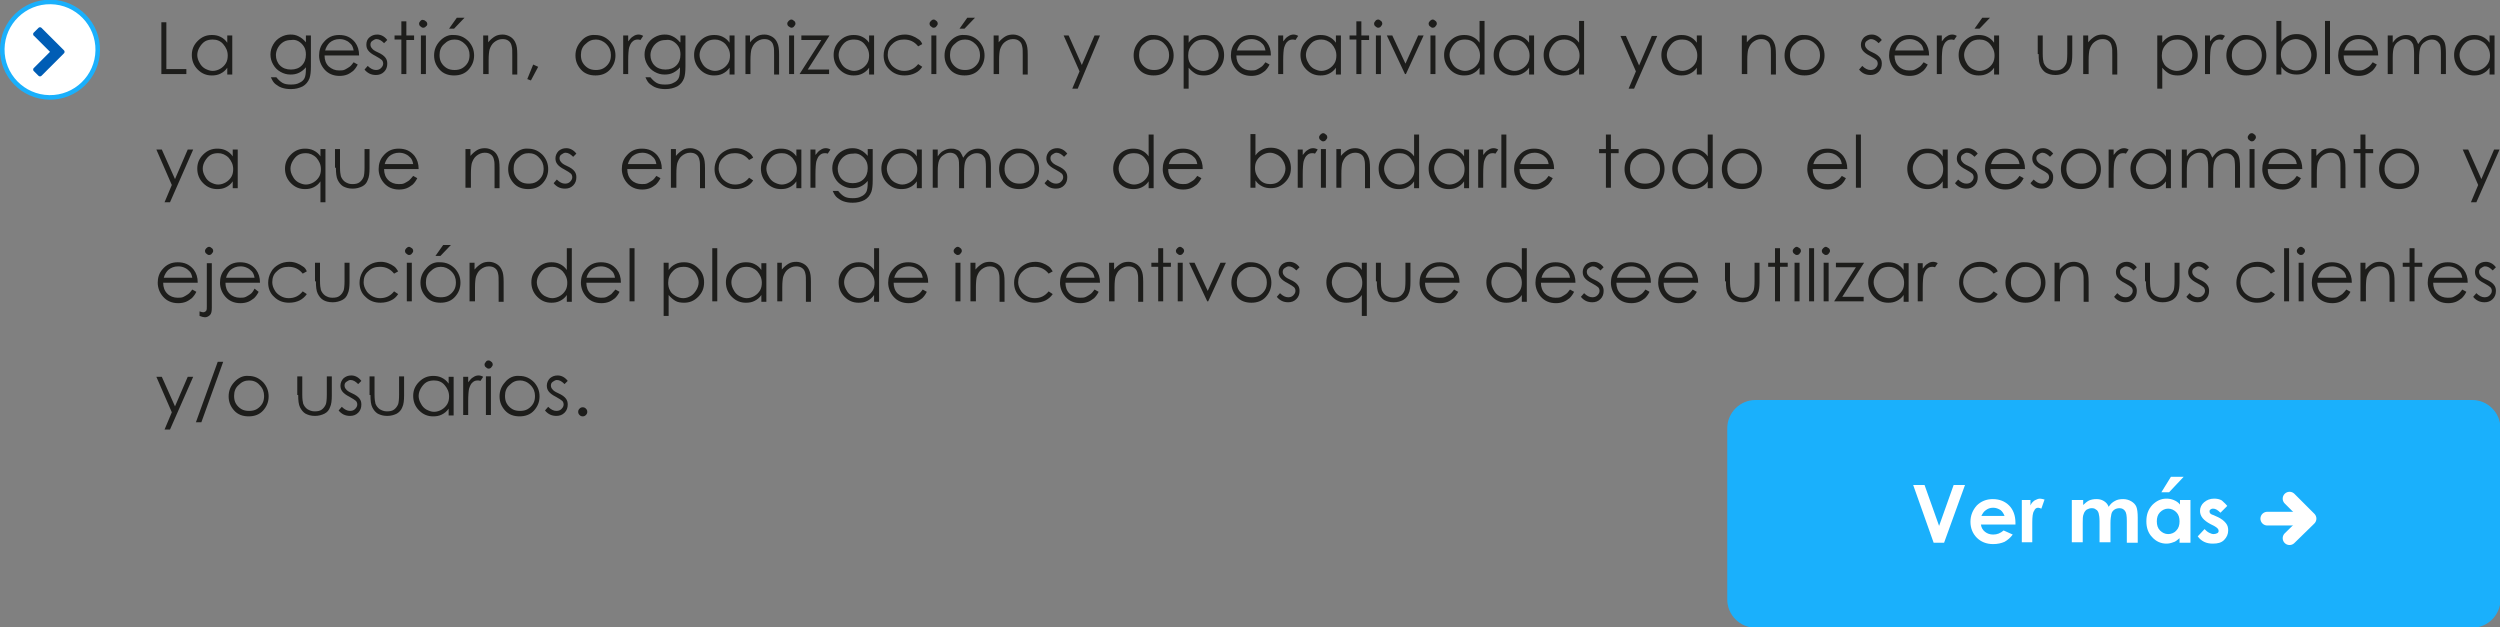 <?xml version="1.0" encoding="utf-8"?>
<!-- Generator: Adobe Illustrator 27.2.0, SVG Export Plug-In . SVG Version: 6.00 Build 0)  -->
<svg version="1.1" id="Capa_1" xmlns="http://www.w3.org/2000/svg" xmlns:xlink="http://www.w3.org/1999/xlink" x="0px" y="0px"
	 viewBox="0 0 550 138" style="enable-background:new 0 0 550 138;" xml:space="preserve">
<rect x="0" y="0" width="550" height="138" fill="#808080" stroke="none"/>
<style type="text/css">
	.st0{clip-path:url(#SVGID_00000168090317803997134460000016547079576252154014_);fill:#1AB0FC;}
	.st1{fill:#FFFFFF;}
	.st2{fill:none;stroke:#FFFFFF;stroke-width:3.012;stroke-linecap:round;stroke-linejoin:round;}
	.st3{clip-path:url(#SVGID_00000119837963485512260820000012035053033378153139_);fill:#1D1D1B;}
	.st4{clip-path:url(#SVGID_00000006706041404536280270000016524282102983040669_);fill:#1D1D1B;}
	.st5{clip-path:url(#SVGID_00000165921779231354213530000003432165440788652977_);fill:#1D1D1B;}
	.st6{clip-path:url(#SVGID_00000064340806951026920710000015335630297372007601_);fill:#1D1D1B;}
	.st7{clip-path:url(#SVGID_00000160150080700353829870000013908520727498089887_);fill:#FFFFFF;}
	.st8{clip-path:url(#SVGID_00000152241999418915541470000008478946012162359428_);fill:none;stroke:#1AB0FC;}
	.st9{fill:#005DB5;}
</style>
<g>
	<defs>
		<rect id="SVGID_1_" width="550" height="138"/>
	</defs>
	<clipPath id="SVGID_00000088852108808022164340000013553206119907297976_">
		<use xlink:href="#SVGID_1_"  style="overflow:visible;"/>
	</clipPath>
	<path style="clip-path:url(#SVGID_00000088852108808022164340000013553206119907297976_);fill:#1AB0FC;" d="M386.2,88
		c-3.4,0-6.2,2.8-6.2,6.2v37.7c0,3.4,2.8,6.2,6.2,6.2h157.7c3.4,0,6.2-2.8,6.2-6.2V94.2c0-3.4-2.8-6.2-6.2-6.2H386.2z"/>
</g>
<g>
	<path class="st1" d="M420.9,106.7h2.5l3.2,9l3.2-9h2.5l-4.6,12.7h-2.3L420.9,106.7z"/>
	<path class="st1" d="M443.4,115.4h-7.6c0.1,0.7,0.4,1.2,0.9,1.6c0.5,0.4,1.1,0.6,1.8,0.6c0.9,0,1.6-0.3,2.3-0.9l2,0.9
		c-0.5,0.7-1.1,1.2-1.8,1.6c-0.7,0.3-1.5,0.5-2.5,0.5c-1.5,0-2.7-0.5-3.6-1.4c-0.9-0.9-1.4-2.1-1.4-3.5c0-1.4,0.5-2.6,1.4-3.6
		c0.9-0.9,2.1-1.4,3.5-1.4c1.5,0,2.7,0.5,3.6,1.4c0.9,0.9,1.4,2.2,1.4,3.8L443.4,115.4z M441,113.5c-0.2-0.5-0.5-1-0.9-1.3
		c-0.5-0.3-1-0.5-1.6-0.5c-0.7,0-1.2,0.2-1.7,0.6c-0.3,0.2-0.6,0.6-0.9,1.2H441z"/>
	<path class="st1" d="M444.7,110h2v1.2c0.2-0.5,0.5-0.8,0.9-1.1c0.4-0.2,0.8-0.4,1.2-0.4c0.3,0,0.6,0.1,1,0.2l-0.7,2
		c-0.3-0.1-0.5-0.2-0.7-0.2c-0.4,0-0.7,0.2-0.9,0.7c-0.3,0.4-0.4,1.3-0.4,2.6l0,0.5v3.8h-2.3V110z"/>
	<path class="st1" d="M455.9,110h2.4v1.1c0.4-0.4,0.9-0.8,1.3-1c0.5-0.2,1-0.3,1.6-0.3c0.6,0,1.1,0.1,1.6,0.4s0.9,0.7,1.1,1.3
		c0.4-0.6,0.8-1,1.4-1.3c0.5-0.3,1.1-0.4,1.8-0.4c0.7,0,1.3,0.2,1.8,0.5c0.5,0.3,0.9,0.7,1.1,1.2c0.2,0.5,0.3,1.3,0.3,2.4v5.5h-2.4
		v-4.8c0-1.1-0.1-1.8-0.4-2.2c-0.3-0.4-0.7-0.6-1.2-0.6c-0.4,0-0.8,0.1-1.1,0.3c-0.3,0.2-0.6,0.5-0.7,1s-0.2,1.1-0.2,2v4.2h-2.4
		v-4.6c0-0.8-0.1-1.5-0.2-1.8s-0.3-0.7-0.6-0.8c-0.2-0.2-0.5-0.3-0.9-0.3c-0.4,0-0.7,0.1-1.1,0.3c-0.3,0.2-0.6,0.6-0.7,1
		c-0.2,0.4-0.2,1.1-0.2,2v4.2h-2.4V110z"/>
	<path class="st1" d="M479.5,110h2.4v9.4h-2.4v-1c-0.5,0.4-0.9,0.8-1.4,0.9c-0.5,0.2-1,0.3-1.5,0.3c-1.2,0-2.3-0.5-3.1-1.4
		c-0.9-0.9-1.3-2.1-1.3-3.5c0-1.5,0.4-2.6,1.3-3.6c0.9-0.9,1.9-1.4,3.1-1.4c0.6,0,1.1,0.1,1.6,0.3s1,0.5,1.4,1V110z M477,111.9
		c-0.7,0-1.3,0.3-1.8,0.8s-0.7,1.2-0.7,2c0,0.8,0.2,1.5,0.7,2c0.5,0.5,1.1,0.8,1.8,0.8c0.7,0,1.4-0.3,1.8-0.8c0.5-0.5,0.7-1.2,0.7-2
		c0-0.8-0.2-1.5-0.7-2C478.3,112.2,477.7,111.9,477,111.9z M477.6,104.9h2.8l-3.2,3.4h-1.7L477.6,104.9z"/>
	<path class="st1" d="M490,111.3l-1.5,1.5c-0.6-0.6-1.1-0.9-1.6-0.9c-0.3,0-0.5,0.1-0.6,0.2c-0.2,0.1-0.2,0.3-0.2,0.4
		c0,0.1,0,0.2,0.1,0.4c0.1,0.1,0.3,0.3,0.7,0.4l0.9,0.4c0.9,0.4,1.5,0.9,1.9,1.4s0.5,1,0.5,1.6c0,0.8-0.3,1.5-0.9,2.1
		s-1.4,0.8-2.5,0.8c-1.4,0-2.5-0.5-3.3-1.6l1.5-1.6c0.3,0.3,0.6,0.6,1,0.8c0.4,0.2,0.7,0.3,1,0.3c0.3,0,0.6-0.1,0.8-0.2
		c0.2-0.1,0.3-0.3,0.3-0.5c0-0.4-0.3-0.7-1-1.1l-0.8-0.4c-1.5-0.8-2.3-1.7-2.3-2.9c0-0.7,0.3-1.4,0.9-1.9c0.6-0.5,1.3-0.8,2.2-0.8
		c0.6,0,1.2,0.1,1.7,0.4C489.1,110.4,489.6,110.8,490,111.3z"/>
</g>
<line class="st2" x1="498.8" y1="114.1" x2="507.2" y2="114.1"/>
<polyline class="st2" points="503.7,109.7 508.1,114.1 503.7,118.4 "/>
<g>
	<defs>
		<rect id="SVGID_00000176737369749433931630000015566115068682065029_" width="550" height="138"/>
	</defs>
	<clipPath id="SVGID_00000090280661684776683210000006328997054759924614_">
		<use xlink:href="#SVGID_00000176737369749433931630000015566115068682065029_"  style="overflow:visible;"/>
	</clipPath>
	<path style="clip-path:url(#SVGID_00000090280661684776683210000006328997054759924614_);fill:#1D1D1B;" d="M127.5,89.9
		c-0.2,0.2-0.3,0.4-0.3,0.7c0,0.3,0.1,0.5,0.3,0.7c0.2,0.2,0.4,0.3,0.7,0.3c0.3,0,0.5-0.1,0.7-0.3c0.2-0.2,0.3-0.4,0.3-0.7
		c0-0.3-0.1-0.5-0.3-0.7c-0.2-0.2-0.4-0.3-0.7-0.3C127.9,89.6,127.7,89.7,127.5,89.9 M122.7,82.6c-0.7,0-1.2,0.2-1.7,0.6
		c-0.4,0.4-0.7,1-0.7,1.6c0,0.5,0.1,0.9,0.4,1.3c0.3,0.4,0.8,0.8,1.6,1.2c0.7,0.4,1.2,0.7,1.4,0.9c0.2,0.2,0.3,0.5,0.3,0.8
		c0,0.4-0.2,0.7-0.5,1c-0.3,0.3-0.7,0.4-1.1,0.4c-0.6,0-1.2-0.3-1.8-0.9l-0.7,0.8c0.3,0.4,0.7,0.7,1.1,0.9c0.4,0.2,0.9,0.3,1.4,0.3
		c0.7,0,1.3-0.2,1.8-0.7c0.5-0.5,0.7-1.1,0.7-1.8c0-0.5-0.1-0.9-0.4-1.3c-0.3-0.4-0.8-0.8-1.7-1.2c-0.7-0.3-1.1-0.6-1.3-0.9
		c-0.2-0.2-0.3-0.5-0.3-0.8c0-0.3,0.1-0.6,0.4-0.8c0.3-0.2,0.6-0.4,0.9-0.4c0.6,0,1.1,0.3,1.7,0.9l0.7-0.7
		C124.3,83,123.5,82.6,122.7,82.6 M116.7,84.7c0.7,0.7,1,1.5,1,2.4c0,0.6-0.1,1.2-0.4,1.7c-0.3,0.5-0.7,0.9-1.2,1.2
		c-0.5,0.3-1.1,0.4-1.7,0.4c-0.6,0-1.2-0.1-1.7-0.4c-0.5-0.3-0.9-0.7-1.2-1.2c-0.3-0.5-0.4-1.1-0.4-1.7c0-1,0.3-1.8,1-2.4
		c0.7-0.7,1.4-1,2.3-1C115.2,83.7,116,84,116.7,84.7 M111.1,84.1c-0.8,0.9-1.2,1.9-1.2,3.1c0,1.2,0.4,2.2,1.2,3.1
		c0.8,0.9,1.9,1.3,3.2,1.3c1.3,0,2.4-0.4,3.2-1.3c0.8-0.9,1.2-1.9,1.2-3.1c0-1.2-0.4-2.2-1.2-3.1c-0.9-0.9-1.9-1.4-3.3-1.4
		C113,82.6,111.9,83.1,111.1,84.1 M106.9,91.3h1.1v-8.5h-1.1V91.3z M106.9,79.6c-0.2,0.2-0.3,0.4-0.3,0.6c0,0.2,0.1,0.5,0.3,0.6
		c0.2,0.2,0.4,0.3,0.6,0.3c0.2,0,0.5-0.1,0.6-0.3c0.2-0.2,0.3-0.4,0.3-0.6c0-0.2-0.1-0.5-0.3-0.6c-0.2-0.2-0.4-0.3-0.6-0.3
		C107.2,79.3,107,79.4,106.9,79.6 M101.9,91.3h1.1v-2.9c0-1.5,0.1-2.5,0.2-2.9c0.2-0.6,0.4-1.1,0.8-1.4c0.3-0.3,0.7-0.4,1.1-0.4
		c0.2,0,0.3,0,0.6,0.1l0.6-0.9c-0.3-0.2-0.7-0.3-1-0.3c-0.4,0-0.8,0.1-1.2,0.4c-0.4,0.2-0.7,0.6-1.1,1.1v-1.2h-1.1V91.3z M97.8,84.7
		c0.6,0.7,1,1.5,1,2.5c0,0.6-0.1,1.2-0.4,1.7c-0.3,0.5-0.7,0.9-1.2,1.2s-1.1,0.5-1.7,0.5c-0.6,0-1.1-0.2-1.7-0.5
		c-0.5-0.3-0.9-0.7-1.2-1.3c-0.3-0.5-0.5-1.1-0.5-1.7c0-0.6,0.2-1.2,0.5-1.7c0.3-0.5,0.7-1,1.2-1.3c0.5-0.3,1.1-0.4,1.7-0.4
		C96.4,83.7,97.2,84,97.8,84.7 M98.7,82.8v1.6c-0.4-0.6-0.9-1-1.5-1.3c-0.6-0.3-1.2-0.4-1.9-0.4c-1.2,0-2.2,0.4-3.1,1.3
		c-0.9,0.9-1.3,1.9-1.3,3.1c0,1.2,0.4,2.3,1.3,3.2c0.9,0.9,1.9,1.3,3.1,1.3c0.7,0,1.3-0.1,1.9-0.4c0.6-0.3,1.1-0.7,1.5-1.3v1.5h1.1
		v-8.5H98.7z M81.5,86.9c0,1.2,0.1,2.1,0.4,2.7c0.3,0.6,0.7,1.1,1.2,1.4c0.6,0.3,1.2,0.5,2.1,0.5c0.8,0,1.5-0.2,2.1-0.5
		c0.5-0.3,1-0.8,1.2-1.4c0.3-0.6,0.4-1.5,0.4-2.6v-4.2h-1.1v4c0,1.1-0.1,1.8-0.2,2.1c-0.2,0.5-0.5,0.9-0.9,1.2
		c-0.4,0.3-0.9,0.4-1.6,0.4c-0.6,0-1.1-0.2-1.6-0.5c-0.4-0.3-0.7-0.7-0.9-1.2c-0.1-0.4-0.2-1-0.2-2v-4h-1.1V86.9z M77.3,82.6
		c-0.7,0-1.2,0.2-1.7,0.6c-0.4,0.4-0.7,1-0.7,1.6c0,0.5,0.1,0.9,0.4,1.3c0.3,0.4,0.8,0.8,1.6,1.2c0.7,0.4,1.2,0.7,1.4,0.9
		c0.2,0.2,0.3,0.5,0.3,0.8c0,0.4-0.2,0.7-0.5,1c-0.3,0.3-0.7,0.4-1.1,0.4c-0.6,0-1.2-0.3-1.8-0.9l-0.7,0.8c0.3,0.4,0.7,0.7,1.1,0.9
		c0.4,0.2,0.9,0.3,1.4,0.3c0.7,0,1.3-0.2,1.8-0.7c0.5-0.5,0.7-1.1,0.7-1.8c0-0.5-0.1-0.9-0.4-1.3c-0.3-0.4-0.8-0.8-1.7-1.2
		c-0.7-0.3-1.1-0.6-1.3-0.9c-0.2-0.2-0.3-0.5-0.3-0.8c0-0.3,0.1-0.6,0.4-0.8c0.3-0.2,0.6-0.4,0.9-0.4c0.6,0,1.1,0.3,1.7,0.9l0.7-0.7
		C78.9,83,78.1,82.6,77.3,82.6 M65.6,86.9c0,1.2,0.1,2.1,0.4,2.7c0.3,0.6,0.7,1.1,1.2,1.4c0.6,0.3,1.2,0.5,2.1,0.5
		c0.8,0,1.5-0.2,2.1-0.5c0.6-0.3,1-0.8,1.2-1.4c0.3-0.6,0.4-1.5,0.4-2.6v-4.2h-1.1v4c0,1.1-0.1,1.8-0.2,2.1
		c-0.2,0.5-0.5,0.9-0.9,1.2c-0.4,0.3-0.9,0.4-1.6,0.4c-0.6,0-1.1-0.2-1.6-0.5c-0.4-0.3-0.7-0.7-0.9-1.2c-0.1-0.4-0.2-1-0.2-2v-4
		h-1.1V86.9z M57.1,84.7c0.7,0.7,1,1.5,1,2.4c0,0.6-0.1,1.2-0.4,1.7c-0.3,0.5-0.7,0.9-1.2,1.2c-0.5,0.3-1.1,0.4-1.7,0.4
		s-1.2-0.1-1.7-0.4c-0.5-0.3-0.9-0.7-1.2-1.2c-0.3-0.5-0.4-1.1-0.4-1.7c0-1,0.3-1.8,1-2.4c0.7-0.7,1.4-1,2.3-1
		C55.7,83.7,56.5,84,57.1,84.7 M51.5,84.1c-0.8,0.9-1.2,1.9-1.2,3.1c0,1.2,0.4,2.2,1.2,3.1s1.9,1.3,3.2,1.3c1.3,0,2.4-0.4,3.2-1.3
		s1.2-1.9,1.2-3.1c0-1.2-0.4-2.2-1.2-3.1c-0.9-0.9-1.9-1.4-3.3-1.4C53.5,82.6,52.4,83.1,51.5,84.1 M47.9,79.6l-4.8,13.3h1.2
		l4.8-13.3H47.9z M37.8,90.7l-1.6,3.8h1.2l5.1-11.6h-1.2l-2.8,6.5l-2.9-6.5h-1.2L37.8,90.7z"/>
</g>
<g>
	<defs>
		<rect id="SVGID_00000054969959203336826040000014917257936134436278_" width="550" height="138"/>
	</defs>
	<clipPath id="SVGID_00000020387772390578403430000000840539828050537888_">
		<use xlink:href="#SVGID_00000054969959203336826040000014917257936134436278_"  style="overflow:visible;"/>
	</clipPath>
	<path style="clip-path:url(#SVGID_00000020387772390578403430000000840539828050537888_);fill:#1D1D1B;" d="M546.9,57.6
		c-0.7,0-1.2,0.2-1.7,0.6s-0.7,1-0.7,1.6c0,0.5,0.1,0.9,0.4,1.3c0.3,0.4,0.8,0.8,1.6,1.2c0.7,0.4,1.2,0.7,1.4,0.9
		c0.2,0.2,0.3,0.5,0.3,0.8c0,0.4-0.2,0.7-0.5,1c-0.3,0.3-0.7,0.4-1.1,0.4c-0.6,0-1.2-0.3-1.8-0.9l-0.7,0.8c0.3,0.4,0.7,0.7,1.1,0.9
		c0.4,0.2,0.9,0.3,1.4,0.3c0.7,0,1.3-0.2,1.8-0.7c0.5-0.5,0.7-1.1,0.7-1.8c0-0.5-0.1-0.9-0.4-1.3c-0.3-0.4-0.8-0.8-1.7-1.2
		c-0.7-0.3-1.1-0.6-1.3-0.9c-0.2-0.2-0.3-0.5-0.3-0.8c0-0.3,0.1-0.6,0.4-0.8c0.3-0.2,0.6-0.4,0.9-0.4c0.6,0,1.1,0.3,1.7,0.9l0.7-0.7
		C548.5,58,547.7,57.6,546.9,57.6 M535.4,61.2c0.2-0.8,0.6-1.4,1-1.8c0.6-0.5,1.3-0.8,2.2-0.8c0.5,0,1,0.1,1.4,0.3
		c0.5,0.2,0.8,0.5,1.1,0.8c0.3,0.3,0.5,0.8,0.6,1.4H535.4z M540.8,64.7c-0.3,0.2-0.6,0.4-1,0.6c-0.4,0.2-0.8,0.2-1.3,0.2
		c-0.9,0-1.7-0.3-2.3-0.9c-0.6-0.6-0.9-1.4-0.9-2.4h7.6c0-1.2-0.3-2.1-0.9-2.9c-0.9-1.1-2-1.6-3.5-1.6c-1.4,0-2.5,0.5-3.4,1.6
		c-0.7,0.8-1,1.8-1,2.9c0,1.1,0.4,2.2,1.2,3.1c0.8,0.9,1.9,1.4,3.3,1.4c0.6,0,1.2-0.1,1.7-0.3c0.5-0.2,0.9-0.5,1.3-0.8
		c0.4-0.4,0.7-0.8,1-1.4l-0.9-0.5C541.4,64.1,541.1,64.5,540.8,64.7 M530.1,57.8h-1.5v0.9h1.5v7.6h1.1v-7.6h1.7v-0.9h-1.7v-3.2h-1.1
		V57.8z M519.4,66.3h1.1v-3.1c0-1.1,0.1-1.9,0.2-2.3c0.2-0.6,0.5-1.2,1-1.6c0.5-0.4,1.1-0.7,1.8-0.7c0.6,0,1,0.1,1.4,0.4
		c0.4,0.3,0.6,0.7,0.7,1.3c0.1,0.3,0.1,1,0.1,2v4.1h1.1V62c0-1.2-0.1-2-0.4-2.6c-0.2-0.5-0.6-1-1.1-1.3s-1.1-0.5-1.7-0.5
		c-0.6,0-1.2,0.1-1.7,0.4c-0.5,0.3-1,0.7-1.5,1.3v-1.5h-1.1V66.3z M509.9,61.2c0.2-0.8,0.6-1.4,1-1.8c0.6-0.5,1.3-0.8,2.2-0.8
		c0.5,0,1,0.1,1.4,0.3c0.5,0.2,0.8,0.5,1.1,0.8c0.3,0.3,0.5,0.8,0.6,1.4H509.9z M515.3,64.7c-0.3,0.2-0.6,0.4-1,0.6
		c-0.4,0.2-0.8,0.2-1.3,0.2c-0.9,0-1.6-0.3-2.3-0.9c-0.6-0.6-0.9-1.4-0.9-2.4h7.6c0-1.2-0.3-2.1-0.9-2.9c-0.9-1.1-2-1.6-3.5-1.6
		c-1.4,0-2.5,0.5-3.4,1.6c-0.7,0.8-1,1.8-1,2.9c0,1.1,0.4,2.2,1.2,3.1c0.8,0.9,1.9,1.4,3.3,1.4c0.6,0,1.2-0.1,1.7-0.3
		c0.5-0.2,0.9-0.5,1.3-0.8c0.4-0.4,0.7-0.8,1-1.4l-0.9-0.5C515.9,64.1,515.5,64.5,515.3,64.7 M505.7,66.3h1.1v-8.5h-1.1V66.3z
		 M505.6,54.6c-0.2,0.2-0.3,0.4-0.3,0.6c0,0.2,0.1,0.5,0.3,0.6c0.2,0.2,0.4,0.3,0.6,0.3c0.2,0,0.5-0.1,0.6-0.3
		c0.2-0.2,0.3-0.4,0.3-0.6c0-0.2-0.1-0.5-0.3-0.6c-0.2-0.2-0.4-0.3-0.6-0.3C506,54.3,505.8,54.4,505.6,54.6 M502.5,66.3h1.1V54.6
		h-1.1V66.3z M499.6,58.6c-0.4-0.3-0.8-0.5-1.3-0.7c-0.5-0.2-1.1-0.3-1.6-0.3c-0.9,0-1.7,0.2-2.4,0.6c-0.7,0.4-1.3,0.9-1.7,1.7
		c-0.4,0.7-0.6,1.5-0.6,2.3c0,1.2,0.4,2.3,1.3,3.1c0.9,0.9,2,1.3,3.3,1.3c0.9,0,1.7-0.2,2.3-0.5c0.7-0.3,1.2-0.8,1.6-1.4l-0.9-0.6
		c-0.8,1-1.8,1.5-3.1,1.5c-0.7,0-1.3-0.2-1.8-0.5c-0.5-0.3-1-0.7-1.3-1.3c-0.3-0.5-0.5-1.1-0.5-1.7c0-1,0.3-1.8,1-2.4
		c0.7-0.7,1.5-1,2.6-1c1.3,0,2.3,0.5,3.1,1.5l0.9-0.5C500.3,59.2,500,58.8,499.6,58.6 M483.8,57.6c-0.7,0-1.2,0.2-1.7,0.6
		c-0.4,0.4-0.7,1-0.7,1.6c0,0.5,0.1,0.9,0.4,1.3c0.3,0.4,0.8,0.8,1.6,1.2c0.7,0.4,1.2,0.7,1.4,0.9c0.2,0.2,0.3,0.5,0.3,0.8
		c0,0.4-0.2,0.7-0.5,1c-0.3,0.3-0.7,0.4-1.1,0.4c-0.6,0-1.2-0.3-1.8-0.9l-0.7,0.8c0.3,0.4,0.7,0.7,1.1,0.9c0.4,0.2,0.9,0.3,1.4,0.3
		c0.7,0,1.3-0.2,1.8-0.7c0.5-0.5,0.7-1.1,0.7-1.8c0-0.5-0.1-0.9-0.4-1.3c-0.3-0.4-0.8-0.8-1.7-1.2c-0.7-0.3-1.1-0.6-1.3-0.9
		c-0.2-0.2-0.3-0.5-0.3-0.8c0-0.3,0.1-0.6,0.4-0.8c0.3-0.2,0.6-0.4,0.9-0.4c0.6,0,1.1,0.3,1.7,0.9l0.7-0.7
		C485.4,58,484.6,57.6,483.8,57.6 M472.1,61.9c0,1.2,0.1,2.1,0.4,2.7c0.3,0.6,0.7,1.1,1.2,1.4c0.6,0.3,1.2,0.5,2.1,0.5
		s1.5-0.2,2.1-0.5c0.5-0.3,1-0.8,1.2-1.4c0.3-0.6,0.4-1.5,0.4-2.6v-4.2h-1.1v4c0,1.1-0.1,1.8-0.2,2.1c-0.2,0.5-0.5,0.9-0.9,1.2
		c-0.4,0.3-0.9,0.4-1.6,0.4c-0.6,0-1.1-0.2-1.6-0.5c-0.4-0.3-0.7-0.7-0.9-1.2c-0.1-0.4-0.2-1-0.2-2v-4h-1.1V61.9z M467.9,57.6
		c-0.7,0-1.2,0.2-1.7,0.6c-0.4,0.4-0.7,1-0.7,1.6c0,0.5,0.1,0.9,0.4,1.3c0.3,0.4,0.8,0.8,1.6,1.2c0.7,0.4,1.2,0.7,1.4,0.9
		c0.2,0.2,0.3,0.5,0.3,0.8c0,0.4-0.2,0.7-0.5,1c-0.3,0.3-0.7,0.4-1.1,0.4c-0.6,0-1.2-0.3-1.8-0.9l-0.7,0.8c0.3,0.4,0.7,0.7,1.1,0.9
		c0.4,0.2,0.9,0.3,1.4,0.3c0.7,0,1.3-0.2,1.8-0.7c0.5-0.5,0.7-1.1,0.7-1.8c0-0.5-0.1-0.9-0.4-1.3c-0.3-0.4-0.8-0.8-1.7-1.2
		c-0.7-0.3-1.1-0.6-1.3-0.9c-0.2-0.2-0.3-0.5-0.3-0.8c0-0.3,0.1-0.6,0.4-0.8c0.3-0.2,0.6-0.4,0.9-0.4c0.6,0,1.1,0.3,1.7,0.9l0.7-0.7
		C469.5,58,468.7,57.6,467.9,57.6 M452.1,66.3h1.1v-3.1c0-1.1,0.1-1.9,0.2-2.3c0.2-0.6,0.5-1.2,1-1.6c0.5-0.4,1.1-0.7,1.8-0.7
		c0.6,0,1,0.1,1.4,0.4c0.4,0.3,0.6,0.7,0.7,1.3c0.1,0.3,0.1,1,0.1,2v4.1h1.1V62c0-1.2-0.1-2-0.4-2.6c-0.2-0.5-0.6-1-1.1-1.3
		s-1.1-0.5-1.7-0.5c-0.6,0-1.2,0.1-1.7,0.4c-0.5,0.3-1,0.7-1.5,1.3v-1.5h-1.1V66.3z M448,59.7c0.7,0.7,1,1.5,1,2.4
		c0,0.6-0.1,1.2-0.4,1.7c-0.3,0.5-0.7,0.9-1.2,1.2c-0.5,0.3-1.1,0.4-1.7,0.4c-0.6,0-1.2-0.1-1.7-0.4c-0.5-0.3-0.9-0.7-1.2-1.2
		c-0.3-0.5-0.4-1.1-0.4-1.7c0-1,0.3-1.8,1-2.4c0.7-0.7,1.4-1,2.3-1C446.5,58.7,447.3,59,448,59.7 M442.4,59.1
		c-0.8,0.9-1.2,1.9-1.2,3.1c0,1.2,0.4,2.2,1.2,3.1c0.8,0.9,1.9,1.3,3.2,1.3c1.3,0,2.4-0.4,3.2-1.3c0.8-0.9,1.2-1.9,1.2-3.1
		c0-1.2-0.4-2.2-1.2-3.1c-0.9-0.9-1.9-1.4-3.3-1.4C444.3,57.6,443.2,58.1,442.4,59.1 M438.6,58.6c-0.4-0.3-0.8-0.5-1.3-0.7
		c-0.5-0.2-1.1-0.3-1.6-0.3c-0.9,0-1.7,0.2-2.4,0.6c-0.7,0.4-1.3,0.9-1.7,1.7c-0.4,0.7-0.6,1.5-0.6,2.3c0,1.2,0.4,2.3,1.3,3.1
		c0.9,0.9,2,1.3,3.3,1.3c0.9,0,1.7-0.2,2.3-0.5c0.7-0.3,1.2-0.8,1.6-1.4l-0.9-0.6c-0.8,1-1.8,1.5-3.1,1.5c-0.7,0-1.3-0.2-1.8-0.5
		c-0.5-0.3-1-0.7-1.3-1.3c-0.3-0.5-0.5-1.1-0.5-1.7c0-1,0.3-1.8,1-2.4c0.7-0.7,1.5-1,2.6-1c1.3,0,2.3,0.5,3.1,1.5l0.9-0.5
		C439.3,59.2,439,58.8,438.6,58.6 M421.9,66.3h1.1v-2.9c0-1.5,0.1-2.5,0.2-2.9c0.2-0.6,0.4-1.1,0.8-1.4c0.3-0.3,0.7-0.4,1.1-0.4
		c0.2,0,0.3,0,0.6,0.1l0.6-0.9c-0.3-0.2-0.7-0.3-1-0.3c-0.4,0-0.8,0.1-1.2,0.4c-0.4,0.2-0.7,0.6-1.1,1.1v-1.2h-1.1V66.3z
		 M417.9,59.7c0.6,0.7,1,1.5,1,2.5c0,0.6-0.1,1.2-0.4,1.7s-0.7,0.9-1.2,1.2c-0.5,0.3-1.1,0.5-1.7,0.5c-0.6,0-1.1-0.2-1.7-0.5
		c-0.5-0.3-0.9-0.7-1.2-1.3c-0.3-0.5-0.5-1.1-0.5-1.7c0-0.6,0.2-1.2,0.5-1.7c0.3-0.5,0.7-1,1.2-1.3c0.5-0.3,1.1-0.4,1.7-0.4
		C416.4,58.7,417.2,59,417.9,59.7 M418.8,57.8v1.6c-0.4-0.6-0.9-1-1.5-1.3c-0.6-0.3-1.2-0.4-1.9-0.4c-1.2,0-2.2,0.4-3.1,1.3
		c-0.9,0.9-1.3,1.9-1.3,3.1c0,1.2,0.4,2.3,1.3,3.2c0.9,0.9,1.9,1.3,3.1,1.3c0.7,0,1.3-0.1,1.9-0.4s1.1-0.7,1.5-1.3v1.5h1.1v-8.5
		H418.8z M403.9,58.8h4.4l-4.8,7.5h6.5v-1h-4.7l4.8-7.5h-6.2V58.8z M401.2,66.3h1.1v-8.5h-1.1V66.3z M401.1,54.6
		c-0.2,0.2-0.3,0.4-0.3,0.6c0,0.2,0.1,0.5,0.3,0.6c0.2,0.2,0.4,0.3,0.6,0.3c0.2,0,0.5-0.1,0.6-0.3c0.2-0.2,0.3-0.4,0.3-0.6
		c0-0.2-0.1-0.5-0.3-0.6s-0.4-0.3-0.6-0.3C401.5,54.3,401.3,54.4,401.1,54.6 M398,66.3h1.1V54.6H398V66.3z M394.8,66.3h1.1v-8.5
		h-1.1V66.3z M394.7,54.6c-0.2,0.2-0.3,0.4-0.3,0.6c0,0.2,0.1,0.5,0.3,0.6c0.2,0.2,0.4,0.3,0.6,0.3c0.2,0,0.5-0.1,0.6-0.3
		c0.2-0.2,0.3-0.4,0.3-0.6c0-0.2-0.1-0.5-0.3-0.6s-0.4-0.3-0.6-0.3C395.1,54.3,394.9,54.4,394.7,54.6 M390.5,57.8H389v0.9h1.5v7.6
		h1.1v-7.6h1.7v-0.9h-1.7v-3.2h-1.1V57.8z M379.7,61.9c0,1.2,0.1,2.1,0.4,2.7c0.3,0.6,0.7,1.1,1.2,1.4c0.6,0.3,1.2,0.5,2.1,0.5
		c0.8,0,1.5-0.2,2.1-0.5c0.5-0.3,1-0.8,1.2-1.4c0.3-0.6,0.4-1.5,0.4-2.6v-4.2H386v4c0,1.1-0.1,1.8-0.2,2.1c-0.2,0.5-0.5,0.9-0.9,1.2
		c-0.4,0.3-0.9,0.4-1.6,0.4c-0.6,0-1.1-0.2-1.6-0.5c-0.4-0.3-0.7-0.7-0.9-1.2c-0.1-0.4-0.2-1-0.2-2v-4h-1.1V61.9z M366.1,61.2
		c0.2-0.8,0.6-1.4,1-1.8c0.6-0.5,1.3-0.8,2.2-0.8c0.5,0,1,0.1,1.4,0.3c0.5,0.2,0.8,0.5,1.1,0.8s0.5,0.8,0.6,1.4H366.1z M371.5,64.7
		c-0.3,0.2-0.6,0.4-1,0.6c-0.4,0.2-0.8,0.2-1.3,0.2c-0.9,0-1.7-0.3-2.3-0.9c-0.6-0.6-0.9-1.4-0.9-2.4h7.6c0-1.2-0.3-2.1-0.9-2.9
		c-0.9-1.1-2-1.6-3.5-1.6c-1.4,0-2.5,0.5-3.4,1.6c-0.7,0.8-1,1.8-1,2.9c0,1.1,0.4,2.2,1.2,3.1c0.8,0.9,1.9,1.4,3.3,1.4
		c0.6,0,1.2-0.1,1.7-0.3c0.5-0.2,0.9-0.5,1.3-0.8c0.4-0.4,0.7-0.8,1-1.4l-0.9-0.5C372.1,64.1,371.8,64.5,371.5,64.7 M355.7,61.2
		c0.2-0.8,0.6-1.4,1-1.8c0.6-0.5,1.3-0.8,2.2-0.8c0.5,0,1,0.1,1.4,0.3c0.5,0.2,0.8,0.5,1.1,0.8c0.3,0.3,0.5,0.8,0.6,1.4H355.7z
		 M361.1,64.7c-0.3,0.2-0.6,0.4-1,0.6c-0.4,0.2-0.8,0.2-1.3,0.2c-0.9,0-1.7-0.3-2.3-0.9c-0.6-0.6-0.9-1.4-0.9-2.4h7.6
		c0-1.2-0.3-2.1-0.9-2.9c-0.9-1.1-2-1.6-3.5-1.6c-1.4,0-2.5,0.5-3.4,1.6c-0.7,0.8-1,1.8-1,2.9c0,1.1,0.4,2.2,1.2,3.1
		c0.8,0.9,1.9,1.4,3.3,1.4c0.6,0,1.2-0.1,1.7-0.3s0.9-0.5,1.3-0.8c0.4-0.4,0.7-0.8,1-1.4l-0.9-0.5C361.7,64.1,361.4,64.5,361.1,64.7
		 M350.6,57.6c-0.7,0-1.2,0.2-1.7,0.6c-0.4,0.4-0.7,1-0.7,1.6c0,0.5,0.1,0.9,0.4,1.3c0.3,0.4,0.8,0.8,1.6,1.2
		c0.7,0.4,1.2,0.7,1.4,0.9c0.2,0.2,0.3,0.5,0.3,0.8c0,0.4-0.2,0.7-0.5,1c-0.3,0.3-0.7,0.4-1.1,0.4c-0.6,0-1.2-0.3-1.8-0.9l-0.7,0.8
		c0.3,0.4,0.7,0.7,1.1,0.9c0.4,0.2,0.9,0.3,1.4,0.3c0.7,0,1.3-0.2,1.8-0.7c0.5-0.5,0.7-1.1,0.7-1.8c0-0.5-0.1-0.9-0.4-1.3
		c-0.3-0.4-0.8-0.8-1.7-1.2c-0.7-0.3-1.1-0.6-1.3-0.9c-0.2-0.2-0.3-0.5-0.3-0.8c0-0.3,0.1-0.6,0.4-0.8c0.3-0.2,0.6-0.4,0.9-0.4
		c0.6,0,1.1,0.3,1.7,0.9l0.7-0.7C352.2,58,351.4,57.6,350.6,57.6 M339.1,61.2c0.2-0.8,0.6-1.4,1-1.8c0.6-0.5,1.3-0.8,2.2-0.8
		c0.5,0,1,0.1,1.4,0.3c0.5,0.2,0.8,0.5,1.1,0.8s0.5,0.8,0.6,1.4H339.1z M344.5,64.7c-0.3,0.2-0.6,0.4-1,0.6
		c-0.4,0.2-0.8,0.2-1.3,0.2c-0.9,0-1.7-0.3-2.3-0.9c-0.6-0.6-0.9-1.4-0.9-2.4h7.6c0-1.2-0.3-2.1-0.9-2.9c-0.9-1.1-2-1.6-3.5-1.6
		c-1.4,0-2.5,0.5-3.4,1.6c-0.7,0.8-1,1.8-1,2.9c0,1.1,0.4,2.2,1.2,3.1c0.8,0.9,1.9,1.4,3.3,1.4c0.6,0,1.2-0.1,1.7-0.3
		c0.5-0.2,0.9-0.5,1.3-0.8c0.4-0.4,0.7-0.8,1-1.4l-0.9-0.5C345.1,64.1,344.8,64.5,344.5,64.7 M333.8,59.7c0.6,0.7,1,1.5,1,2.5
		c0,0.6-0.1,1.2-0.4,1.7s-0.7,0.9-1.2,1.2c-0.5,0.3-1.1,0.5-1.7,0.5c-0.6,0-1.1-0.2-1.7-0.5c-0.5-0.3-0.9-0.7-1.2-1.3
		c-0.3-0.5-0.5-1.1-0.5-1.7c0-0.6,0.2-1.2,0.5-1.7c0.3-0.5,0.7-1,1.2-1.3c0.5-0.3,1.1-0.4,1.7-0.4C332.4,58.7,333.2,59,333.8,59.7
		 M334.8,54.6v4.8c-0.4-0.6-0.9-1-1.5-1.3c-0.6-0.3-1.2-0.4-1.9-0.4c-1.2,0-2.2,0.4-3.1,1.3c-0.9,0.9-1.3,1.9-1.3,3.1
		c0,1.2,0.4,2.3,1.3,3.2c0.9,0.9,1.9,1.3,3.1,1.3c0.7,0,1.3-0.1,1.9-0.4s1.1-0.7,1.5-1.3v1.5h1.1V54.6H334.8z M313.6,61.2
		c0.2-0.8,0.6-1.4,1-1.8c0.6-0.5,1.3-0.8,2.2-0.8c0.5,0,1,0.1,1.4,0.3c0.5,0.2,0.8,0.5,1.1,0.8s0.5,0.8,0.6,1.4H313.6z M319,64.7
		c-0.3,0.2-0.6,0.4-1,0.6c-0.4,0.2-0.8,0.2-1.3,0.2c-0.9,0-1.7-0.3-2.3-0.9c-0.6-0.6-0.9-1.4-0.9-2.4h7.6c0-1.2-0.3-2.1-0.9-2.9
		c-0.9-1.1-2-1.6-3.5-1.6c-1.4,0-2.5,0.5-3.4,1.6c-0.7,0.8-1,1.8-1,2.9c0,1.1,0.4,2.2,1.2,3.1c0.8,0.9,1.9,1.4,3.3,1.4
		c0.6,0,1.2-0.1,1.7-0.3c0.5-0.2,0.9-0.5,1.3-0.8c0.4-0.4,0.7-0.8,1-1.4l-0.9-0.5C319.6,64.1,319.3,64.5,319,64.7 M302.9,61.9
		c0,1.2,0.1,2.1,0.4,2.7c0.3,0.6,0.7,1.1,1.2,1.4c0.6,0.3,1.2,0.5,2.1,0.5s1.5-0.2,2.1-0.5c0.5-0.3,1-0.8,1.2-1.4
		c0.3-0.6,0.4-1.5,0.4-2.6v-4.2h-1.1v4c0,1.1-0.1,1.8-0.2,2.1c-0.2,0.5-0.5,0.9-0.9,1.2c-0.4,0.3-0.9,0.4-1.6,0.4
		c-0.6,0-1.1-0.2-1.6-0.5c-0.4-0.3-0.7-0.7-0.9-1.2c-0.1-0.4-0.2-1-0.2-2v-4h-1.1V61.9z M298.7,59.7c0.6,0.7,1,1.5,1,2.5
		c0,0.6-0.1,1.2-0.4,1.7c-0.3,0.5-0.7,0.9-1.2,1.2c-0.5,0.3-1.1,0.5-1.7,0.5c-0.6,0-1.1-0.2-1.7-0.5c-0.5-0.3-0.9-0.7-1.2-1.3
		c-0.3-0.5-0.5-1.1-0.5-1.7c0-0.6,0.2-1.2,0.5-1.7c0.3-0.5,0.7-1,1.2-1.3c0.5-0.3,1.1-0.4,1.7-0.4C297.2,58.7,298,59,298.7,59.7
		 M299.6,57.8v1.6c-0.4-0.6-0.9-1-1.5-1.3c-0.6-0.3-1.2-0.4-1.9-0.4c-1.2,0-2.2,0.4-3.1,1.3c-0.9,0.9-1.3,1.9-1.3,3.1
		c0,1.2,0.4,2.3,1.3,3.2c0.9,0.9,1.9,1.3,3.1,1.3c0.7,0,1.3-0.1,1.9-0.4c0.6-0.3,1.1-0.7,1.5-1.3v4.6h1.1V57.8H299.6z M283.7,57.6
		c-0.7,0-1.2,0.2-1.7,0.6c-0.4,0.4-0.7,1-0.7,1.6c0,0.5,0.1,0.9,0.4,1.3c0.3,0.4,0.8,0.8,1.6,1.2c0.7,0.4,1.2,0.7,1.4,0.9
		c0.2,0.2,0.3,0.5,0.3,0.8c0,0.4-0.2,0.7-0.5,1c-0.3,0.3-0.7,0.4-1.1,0.4c-0.6,0-1.2-0.3-1.8-0.9l-0.7,0.8c0.3,0.4,0.7,0.7,1.1,0.9
		c0.4,0.2,0.9,0.3,1.4,0.3c0.7,0,1.3-0.2,1.8-0.7c0.5-0.5,0.7-1.1,0.7-1.8c0-0.5-0.1-0.9-0.4-1.3c-0.3-0.4-0.8-0.8-1.7-1.2
		c-0.7-0.3-1.1-0.6-1.3-0.9c-0.2-0.2-0.3-0.5-0.3-0.8c0-0.3,0.1-0.6,0.4-0.8c0.3-0.2,0.6-0.4,0.9-0.4c0.6,0,1.1,0.3,1.7,0.9l0.7-0.7
		C285.3,58,284.5,57.6,283.7,57.6 M277.7,59.7c0.7,0.7,1,1.5,1,2.4c0,0.6-0.1,1.2-0.4,1.7c-0.3,0.5-0.7,0.9-1.2,1.2
		c-0.5,0.3-1.1,0.4-1.7,0.4c-0.6,0-1.2-0.1-1.7-0.4c-0.5-0.3-0.9-0.7-1.2-1.2c-0.3-0.5-0.4-1.1-0.4-1.7c0-1,0.3-1.8,1-2.4
		c0.7-0.7,1.4-1,2.3-1C276.3,58.7,277.1,59,277.7,59.7 M272.1,59.1c-0.8,0.9-1.2,1.9-1.2,3.1c0,1.2,0.4,2.2,1.2,3.1
		c0.8,0.9,1.9,1.3,3.2,1.3c1.3,0,2.4-0.4,3.2-1.3s1.2-1.9,1.2-3.1c0-1.2-0.4-2.2-1.2-3.1c-0.9-0.9-1.9-1.4-3.3-1.4
		C274.1,57.6,273,58.1,272.1,59.1 M265.6,66.3h0.2l3.9-8.5h-1.2l-2.8,6.2l-2.9-6.2h-1.2L265.6,66.3z M259.1,66.3h1.1v-8.5h-1.1V66.3
		z M259,54.6c-0.2,0.2-0.3,0.4-0.3,0.6c0,0.2,0.1,0.5,0.3,0.6c0.2,0.2,0.4,0.3,0.6,0.3c0.2,0,0.5-0.1,0.6-0.3
		c0.2-0.2,0.3-0.4,0.3-0.6c0-0.2-0.1-0.5-0.3-0.6c-0.2-0.2-0.4-0.3-0.6-0.3C259.4,54.3,259.2,54.4,259,54.6 M254.8,57.8h-1.5v0.9
		h1.5v7.6h1.1v-7.6h1.7v-0.9h-1.7v-3.2h-1.1V57.8z M244.1,66.3h1.1v-3.1c0-1.1,0.1-1.9,0.2-2.3c0.2-0.6,0.5-1.2,1-1.6
		c0.5-0.4,1.1-0.7,1.8-0.7c0.6,0,1,0.1,1.4,0.4c0.4,0.3,0.6,0.7,0.7,1.3c0.1,0.3,0.1,1,0.1,2v4.1h1.1V62c0-1.2-0.1-2-0.4-2.6
		c-0.2-0.5-0.6-1-1.1-1.3c-0.5-0.3-1.1-0.5-1.7-0.5c-0.6,0-1.2,0.1-1.7,0.4c-0.5,0.3-1,0.7-1.5,1.3v-1.5h-1.1V66.3z M234.5,61.2
		c0.2-0.8,0.6-1.4,1-1.8c0.6-0.5,1.3-0.8,2.2-0.8c0.5,0,1,0.1,1.4,0.3c0.5,0.2,0.8,0.5,1.1,0.8s0.5,0.8,0.6,1.4H234.5z M239.9,64.7
		c-0.3,0.2-0.6,0.4-1,0.6c-0.4,0.2-0.8,0.2-1.3,0.2c-0.9,0-1.7-0.3-2.3-0.9c-0.6-0.6-0.9-1.4-0.9-2.4h7.6c0-1.2-0.3-2.1-0.9-2.9
		c-0.9-1.1-2-1.6-3.5-1.6c-1.4,0-2.5,0.5-3.4,1.6c-0.7,0.8-1,1.8-1,2.9c0,1.1,0.4,2.2,1.2,3.1c0.8,0.9,1.9,1.4,3.3,1.4
		c0.6,0,1.2-0.1,1.7-0.3c0.5-0.2,0.9-0.5,1.3-0.8c0.4-0.4,0.7-0.8,1-1.4l-0.9-0.5C240.5,64.1,240.2,64.5,239.9,64.7 M230.7,58.6
		c-0.4-0.3-0.8-0.5-1.3-0.7c-0.5-0.2-1.1-0.3-1.6-0.3c-0.9,0-1.7,0.2-2.4,0.6c-0.7,0.4-1.3,0.9-1.7,1.7c-0.4,0.7-0.6,1.5-0.6,2.3
		c0,1.2,0.4,2.3,1.3,3.1c0.9,0.9,2,1.3,3.3,1.3c0.9,0,1.7-0.2,2.3-0.5s1.2-0.8,1.6-1.4l-0.9-0.6c-0.8,1-1.8,1.5-3.1,1.5
		c-0.7,0-1.3-0.2-1.8-0.5c-0.5-0.3-1-0.7-1.3-1.3c-0.3-0.5-0.5-1.1-0.5-1.7c0-1,0.3-1.8,1-2.4c0.7-0.7,1.5-1,2.6-1
		c1.3,0,2.3,0.5,3.1,1.5l0.9-0.5C231.3,59.2,231,58.8,230.7,58.6 M213.6,66.3h1.1v-3.1c0-1.1,0.1-1.9,0.2-2.3c0.2-0.6,0.5-1.2,1-1.6
		c0.5-0.4,1.1-0.7,1.8-0.7c0.6,0,1,0.1,1.4,0.4c0.4,0.3,0.6,0.7,0.7,1.3c0.1,0.3,0.1,1,0.1,2v4.1h1.1V62c0-1.2-0.1-2-0.4-2.6
		c-0.2-0.5-0.6-1-1.1-1.3c-0.5-0.3-1.1-0.5-1.7-0.5c-0.6,0-1.2,0.1-1.7,0.4c-0.5,0.3-1,0.7-1.5,1.3v-1.5h-1.1V66.3z M210.2,66.3h1.1
		v-8.5h-1.1V66.3z M210.1,54.6c-0.2,0.2-0.3,0.4-0.3,0.6c0,0.2,0.1,0.5,0.3,0.6c0.2,0.2,0.4,0.3,0.6,0.3c0.2,0,0.5-0.1,0.6-0.3
		c0.2-0.2,0.3-0.4,0.3-0.6c0-0.2-0.1-0.5-0.3-0.6c-0.2-0.2-0.4-0.3-0.6-0.3C210.5,54.3,210.3,54.4,210.1,54.6 M196.7,61.2
		c0.2-0.8,0.6-1.4,1-1.8c0.6-0.5,1.3-0.8,2.2-0.8c0.5,0,1,0.1,1.4,0.3c0.5,0.2,0.8,0.5,1.1,0.8c0.3,0.3,0.5,0.8,0.6,1.4H196.7z
		 M202.1,64.7c-0.3,0.2-0.6,0.4-1,0.6c-0.4,0.2-0.8,0.2-1.3,0.2c-0.9,0-1.6-0.3-2.3-0.9c-0.6-0.6-0.9-1.4-0.9-2.4h7.6
		c0-1.2-0.3-2.1-0.9-2.9c-0.9-1.1-2-1.6-3.5-1.6c-1.4,0-2.5,0.5-3.4,1.6c-0.7,0.8-1,1.8-1,2.9c0,1.1,0.4,2.2,1.2,3.1
		c0.8,0.9,1.9,1.4,3.3,1.4c0.6,0,1.2-0.1,1.7-0.3c0.5-0.2,0.9-0.5,1.3-0.8c0.4-0.4,0.7-0.8,1-1.4l-0.9-0.5
		C202.7,64.1,202.4,64.5,202.1,64.7 M191.4,59.7c0.6,0.7,1,1.5,1,2.5c0,0.6-0.1,1.2-0.4,1.7c-0.3,0.5-0.7,0.9-1.2,1.2
		c-0.5,0.3-1.1,0.5-1.7,0.5c-0.6,0-1.1-0.2-1.7-0.5c-0.5-0.3-0.9-0.7-1.2-1.3c-0.3-0.5-0.5-1.1-0.5-1.7c0-0.6,0.2-1.2,0.5-1.7
		s0.7-1,1.2-1.3c0.5-0.3,1.1-0.4,1.7-0.4C190,58.7,190.8,59,191.4,59.7 M192.3,54.6v4.8c-0.4-0.6-0.9-1-1.5-1.3
		c-0.6-0.3-1.2-0.4-1.9-0.4c-1.2,0-2.2,0.4-3.1,1.3c-0.9,0.9-1.3,1.9-1.3,3.1c0,1.2,0.4,2.3,1.3,3.2c0.9,0.9,1.9,1.3,3.1,1.3
		c0.7,0,1.3-0.1,1.9-0.4c0.6-0.3,1.1-0.7,1.5-1.3v1.5h1.1V54.6H192.3z M171,66.3h1.1v-3.1c0-1.1,0.1-1.9,0.2-2.3
		c0.2-0.6,0.5-1.2,1-1.6c0.5-0.4,1.1-0.7,1.8-0.7c0.6,0,1,0.1,1.4,0.4c0.4,0.3,0.6,0.7,0.7,1.3c0.1,0.3,0.1,1,0.1,2v4.1h1.1V62
		c0-1.2-0.1-2-0.4-2.6c-0.2-0.5-0.6-1-1.1-1.3c-0.5-0.3-1.1-0.5-1.7-0.5c-0.6,0-1.2,0.1-1.7,0.4c-0.5,0.3-1,0.7-1.5,1.3v-1.5H171
		V66.3z M166.6,59.7c0.6,0.7,1,1.5,1,2.5c0,0.6-0.1,1.2-0.4,1.7s-0.7,0.9-1.2,1.2c-0.5,0.3-1.1,0.5-1.7,0.5c-0.6,0-1.1-0.2-1.7-0.5
		c-0.5-0.3-0.9-0.7-1.2-1.3c-0.3-0.5-0.5-1.1-0.5-1.7c0-0.6,0.2-1.2,0.5-1.7s0.7-1,1.2-1.3c0.5-0.3,1.1-0.4,1.7-0.4
		C165.1,58.7,165.9,59,166.6,59.7 M167.5,57.8v1.6c-0.4-0.6-0.9-1-1.5-1.3c-0.6-0.3-1.2-0.4-1.9-0.4c-1.2,0-2.2,0.4-3.1,1.3
		c-0.9,0.9-1.3,1.9-1.3,3.1c0,1.2,0.4,2.3,1.3,3.2c0.9,0.9,1.9,1.3,3.1,1.3c0.7,0,1.3-0.1,1.9-0.4c0.6-0.3,1.1-0.7,1.5-1.3v1.5h1.1
		v-8.5H167.5z M156.7,66.3h1.1V54.6h-1.1V66.3z M152,59.1c0.5,0.3,0.9,0.7,1.2,1.3s0.5,1.1,0.5,1.7c0,0.6-0.2,1.2-0.5,1.7
		c-0.3,0.5-0.7,1-1.2,1.3c-0.5,0.3-1.1,0.5-1.7,0.5c-0.6,0-1.2-0.2-1.7-0.5c-0.5-0.3-1-0.7-1.2-1.2c-0.3-0.5-0.4-1.1-0.4-1.7
		c0-1,0.3-1.8,1-2.5c0.6-0.7,1.4-1,2.4-1C151,58.7,151.5,58.8,152,59.1 M146,69.5h1.1v-4.6c0.5,0.6,1,1,1.5,1.3s1.2,0.4,1.9,0.4
		c1.2,0,2.2-0.4,3.1-1.3c0.9-0.9,1.3-1.9,1.3-3.2c0-1.2-0.4-2.3-1.3-3.1c-0.9-0.9-1.9-1.3-3.1-1.3c-0.7,0-1.3,0.1-1.9,0.4
		c-0.6,0.3-1.1,0.7-1.5,1.3v-1.6H146V69.5z M138.5,66.3h1.1V54.6h-1.1V66.3z M129,61.2c0.2-0.8,0.6-1.4,1-1.8
		c0.6-0.5,1.3-0.8,2.2-0.8c0.5,0,1,0.1,1.4,0.3c0.5,0.2,0.8,0.5,1.1,0.8c0.3,0.3,0.5,0.8,0.6,1.4H129z M134.5,64.7
		c-0.3,0.2-0.6,0.4-1,0.6c-0.4,0.2-0.8,0.2-1.3,0.2c-0.9,0-1.6-0.3-2.3-0.9c-0.6-0.6-0.9-1.4-0.9-2.4h7.6c0-1.2-0.3-2.1-0.9-2.9
		c-0.9-1.1-2-1.6-3.5-1.6c-1.4,0-2.5,0.5-3.4,1.6c-0.7,0.8-1,1.8-1,2.9c0,1.1,0.4,2.2,1.2,3.1c0.8,0.9,1.9,1.4,3.3,1.4
		c0.6,0,1.2-0.1,1.7-0.3c0.5-0.2,0.9-0.5,1.3-0.8c0.4-0.4,0.7-0.8,1-1.4l-0.9-0.5C135,64.1,134.7,64.5,134.5,64.7 M123.8,59.7
		c0.6,0.7,1,1.5,1,2.5c0,0.6-0.1,1.2-0.4,1.7s-0.7,0.9-1.2,1.2c-0.5,0.3-1.1,0.5-1.7,0.5c-0.6,0-1.1-0.2-1.7-0.5
		c-0.5-0.3-0.9-0.7-1.2-1.3c-0.3-0.5-0.5-1.1-0.5-1.7c0-0.6,0.2-1.2,0.5-1.7c0.3-0.5,0.7-1,1.2-1.3c0.5-0.3,1.1-0.4,1.7-0.4
		C122.3,58.7,123.1,59,123.8,59.7 M124.7,54.6v4.8c-0.4-0.6-0.9-1-1.5-1.3c-0.6-0.3-1.2-0.4-1.9-0.4c-1.2,0-2.2,0.4-3.1,1.3
		c-0.9,0.9-1.3,1.9-1.3,3.1c0,1.2,0.4,2.3,1.3,3.2c0.9,0.9,1.9,1.3,3.1,1.3c0.7,0,1.3-0.1,1.9-0.4s1.1-0.7,1.5-1.3v1.5h1.1V54.6
		H124.7z M103.4,66.3h1.1v-3.1c0-1.1,0.1-1.9,0.2-2.3c0.2-0.6,0.5-1.2,1-1.6c0.5-0.4,1.1-0.7,1.8-0.7c0.6,0,1,0.1,1.4,0.4
		c0.4,0.3,0.6,0.7,0.7,1.3c0.1,0.3,0.1,1,0.1,2v4.1h1.1V62c0-1.2-0.1-2-0.4-2.6c-0.2-0.5-0.6-1-1.1-1.3c-0.5-0.3-1.1-0.5-1.7-0.5
		c-0.6,0-1.2,0.1-1.7,0.4c-0.5,0.3-1,0.7-1.5,1.3v-1.5h-1.1V66.3z M95.8,56.3h1.1l2.3-2.4h-1.7L95.8,56.3z M99.3,59.7
		c0.7,0.7,1,1.5,1,2.4c0,0.6-0.1,1.2-0.4,1.7c-0.3,0.5-0.7,0.9-1.2,1.2c-0.5,0.3-1.1,0.4-1.7,0.4s-1.2-0.1-1.7-0.4
		c-0.5-0.3-0.9-0.7-1.2-1.2c-0.3-0.5-0.4-1.1-0.4-1.7c0-1,0.3-1.8,1-2.4c0.7-0.7,1.4-1,2.3-1C97.8,58.7,98.6,59,99.3,59.7
		 M93.7,59.1c-0.8,0.9-1.2,1.9-1.2,3.1c0,1.2,0.4,2.2,1.2,3.1s1.9,1.3,3.2,1.3c1.3,0,2.4-0.4,3.2-1.3c0.8-0.9,1.2-1.9,1.2-3.1
		c0-1.2-0.4-2.2-1.2-3.1c-0.9-0.9-1.9-1.4-3.3-1.4C95.6,57.6,94.5,58.1,93.7,59.1 M89.5,66.3h1.1v-8.5h-1.1V66.3z M89.4,54.6
		c-0.2,0.2-0.3,0.4-0.3,0.6c0,0.2,0.1,0.5,0.3,0.6c0.2,0.2,0.4,0.3,0.6,0.3c0.2,0,0.5-0.1,0.6-0.3c0.2-0.2,0.3-0.4,0.3-0.6
		c0-0.2-0.1-0.5-0.3-0.6s-0.4-0.3-0.6-0.3C89.8,54.3,89.6,54.4,89.4,54.6 M86.7,58.6c-0.4-0.3-0.8-0.5-1.3-0.7
		c-0.5-0.2-1.1-0.3-1.6-0.3c-0.9,0-1.7,0.2-2.4,0.6c-0.7,0.4-1.3,0.9-1.7,1.7c-0.4,0.7-0.6,1.5-0.6,2.3c0,1.2,0.4,2.3,1.3,3.1
		c0.9,0.9,2,1.3,3.3,1.3c0.9,0,1.7-0.2,2.3-0.5c0.7-0.3,1.2-0.8,1.6-1.4l-0.9-0.6c-0.8,1-1.8,1.5-3.1,1.5c-0.7,0-1.3-0.2-1.8-0.5
		c-0.5-0.3-1-0.7-1.3-1.3c-0.3-0.5-0.5-1.1-0.5-1.7c0-1,0.3-1.8,1-2.4c0.7-0.7,1.5-1,2.6-1c1.3,0,2.3,0.5,3.1,1.5l0.9-0.5
		C87.3,59.2,87,58.8,86.7,58.6 M69.5,61.9c0,1.2,0.1,2.1,0.4,2.7c0.3,0.6,0.7,1.1,1.2,1.4s1.2,0.5,2.1,0.5c0.8,0,1.5-0.2,2.1-0.5
		c0.6-0.3,1-0.8,1.2-1.4c0.3-0.6,0.4-1.5,0.4-2.6v-4.2h-1.1v4c0,1.1-0.1,1.8-0.2,2.1c-0.2,0.5-0.5,0.9-0.9,1.2s-0.9,0.4-1.6,0.4
		s-1.1-0.2-1.6-0.5c-0.4-0.3-0.7-0.7-0.9-1.2c-0.1-0.4-0.2-1-0.2-2v-4h-1.1V61.9z M66.6,58.6c-0.4-0.3-0.8-0.5-1.3-0.7
		c-0.5-0.2-1.1-0.3-1.6-0.3c-0.9,0-1.7,0.2-2.4,0.6c-0.7,0.4-1.3,0.9-1.7,1.7c-0.4,0.7-0.6,1.5-0.6,2.3c0,1.2,0.4,2.3,1.3,3.1
		c0.9,0.9,2,1.3,3.3,1.3c0.9,0,1.7-0.2,2.3-0.5s1.2-0.8,1.6-1.4l-0.9-0.6c-0.8,1-1.8,1.5-3.1,1.5c-0.7,0-1.3-0.2-1.8-0.5
		c-0.5-0.3-1-0.7-1.3-1.3c-0.3-0.5-0.5-1.1-0.5-1.7c0-1,0.3-1.8,1-2.4c0.7-0.7,1.5-1,2.6-1c1.3,0,2.3,0.5,3.1,1.5l0.9-0.5
		C67.3,59.2,67,58.8,66.6,58.6 M49.7,61.2c0.2-0.8,0.6-1.4,1-1.8c0.6-0.5,1.3-0.8,2.2-0.8c0.5,0,1,0.1,1.4,0.3
		c0.5,0.2,0.8,0.5,1.1,0.8s0.5,0.8,0.6,1.4H49.7z M55.1,64.7c-0.3,0.2-0.6,0.4-1,0.6c-0.4,0.2-0.8,0.2-1.3,0.2
		c-0.9,0-1.7-0.3-2.3-0.9c-0.6-0.6-0.9-1.4-0.9-2.4h7.6c0-1.2-0.3-2.1-0.9-2.9c-0.9-1.1-2-1.6-3.5-1.6c-1.4,0-2.5,0.5-3.4,1.6
		c-0.7,0.8-1,1.8-1,2.9c0,1.1,0.4,2.2,1.2,3.1c0.8,0.9,1.9,1.4,3.3,1.4c0.6,0,1.2-0.1,1.7-0.3c0.5-0.2,0.9-0.5,1.3-0.8
		c0.4-0.4,0.7-0.8,1-1.4L56,63.5C55.7,64.1,55.4,64.5,55.1,64.7 M45.5,67.3c0,0.5,0,0.8-0.1,1c-0.1,0.2-0.4,0.4-0.7,0.4
		c-0.2,0-0.5-0.1-0.8-0.2v1c0.5,0.2,0.9,0.3,1.2,0.3c0.4,0,0.8-0.2,1.1-0.5c0.3-0.3,0.4-0.8,0.4-1.6v-9.8h-1.1V67.3z M45.4,54.6
		c-0.2,0.2-0.3,0.4-0.3,0.6c0,0.2,0.1,0.5,0.3,0.6c0.2,0.2,0.4,0.3,0.6,0.3s0.5-0.1,0.6-0.3c0.2-0.2,0.3-0.4,0.3-0.6
		c0-0.2-0.1-0.5-0.3-0.6c-0.2-0.2-0.4-0.3-0.6-0.3S45.6,54.4,45.4,54.6 M36,61.2c0.2-0.8,0.6-1.4,1-1.8c0.6-0.5,1.3-0.8,2.2-0.8
		c0.5,0,1,0.1,1.4,0.3c0.5,0.2,0.8,0.5,1.1,0.8s0.5,0.8,0.6,1.4H36z M41.4,64.7c-0.3,0.2-0.6,0.4-1,0.6c-0.4,0.2-0.8,0.2-1.3,0.2
		c-0.9,0-1.7-0.3-2.3-0.9c-0.6-0.6-0.9-1.4-0.9-2.4h7.6c0-1.2-0.3-2.1-0.9-2.9c-0.9-1.1-2-1.6-3.5-1.6c-1.4,0-2.5,0.5-3.4,1.6
		c-0.7,0.8-1,1.8-1,2.9c0,1.1,0.4,2.2,1.2,3.1c0.8,0.9,1.9,1.4,3.3,1.4c0.6,0,1.2-0.1,1.7-0.3c0.5-0.2,0.9-0.5,1.3-0.8
		c0.4-0.4,0.7-0.8,1-1.4l-0.9-0.5C42,64.1,41.7,64.5,41.4,64.7"/>
</g>
<g>
	<defs>
		<rect id="SVGID_00000052816728206916247220000017683703135880227753_" width="550" height="138"/>
	</defs>
	<clipPath id="SVGID_00000023268370276336387480000005244938204614895255_">
		<use xlink:href="#SVGID_00000052816728206916247220000017683703135880227753_"  style="overflow:visible;"/>
	</clipPath>
	<path style="clip-path:url(#SVGID_00000023268370276336387480000005244938204614895255_);fill:#1D1D1B;" d="M545.2,40.7l-1.6,3.8
		h1.2l5.1-11.6h-1.2l-2.8,6.5l-2.9-6.5h-1.2L545.2,40.7z M530.2,34.7c0.7,0.7,1,1.5,1,2.4c0,0.6-0.1,1.2-0.4,1.7
		c-0.3,0.5-0.7,0.9-1.2,1.2c-0.5,0.3-1.1,0.4-1.7,0.4s-1.2-0.1-1.7-0.4c-0.5-0.3-0.9-0.7-1.2-1.2c-0.3-0.5-0.4-1.1-0.4-1.7
		c0-1,0.3-1.8,1-2.4c0.7-0.7,1.4-1,2.3-1C528.7,33.7,529.5,34,530.2,34.7 M524.6,34.1c-0.8,0.9-1.2,1.9-1.2,3.1
		c0,1.2,0.4,2.2,1.2,3.1s1.9,1.3,3.2,1.3c1.3,0,2.4-0.4,3.2-1.3c0.8-0.9,1.2-1.9,1.2-3.1c0-1.2-0.4-2.2-1.2-3.1
		c-0.9-0.9-1.9-1.4-3.3-1.4C526.5,32.6,525.4,33.1,524.6,34.1 M519.3,32.8h-1.5v0.9h1.5v7.6h1.1v-7.6h1.7v-0.9h-1.7v-3.2h-1.1V32.8z
		 M508.6,41.3h1.1v-3.1c0-1.1,0.1-1.9,0.2-2.3c0.2-0.6,0.5-1.2,1-1.6c0.5-0.4,1.1-0.7,1.8-0.7c0.6,0,1,0.1,1.4,0.4
		c0.4,0.3,0.6,0.7,0.7,1.3c0.1,0.3,0.1,1,0.1,2v4.1h1.1V37c0-1.2-0.1-2-0.4-2.6c-0.2-0.5-0.6-1-1.1-1.3c-0.5-0.3-1.1-0.5-1.7-0.5
		c-0.6,0-1.2,0.1-1.7,0.4c-0.5,0.3-1,0.7-1.5,1.3v-1.5h-1.1V41.3z M499,36.2c0.2-0.8,0.6-1.4,1-1.8c0.6-0.5,1.3-0.8,2.2-0.8
		c0.5,0,1,0.1,1.4,0.3c0.5,0.2,0.8,0.5,1.1,0.8s0.5,0.8,0.6,1.4H499z M504.4,39.7c-0.3,0.2-0.6,0.4-1,0.6c-0.4,0.2-0.8,0.2-1.3,0.2
		c-0.9,0-1.6-0.3-2.3-0.9c-0.6-0.6-0.9-1.4-0.9-2.4h7.6c0-1.2-0.3-2.1-0.9-2.9c-0.9-1.1-2-1.6-3.5-1.6c-1.4,0-2.5,0.5-3.4,1.6
		c-0.7,0.8-1,1.8-1,2.9c0,1.1,0.4,2.2,1.2,3.1c0.8,0.9,1.9,1.4,3.3,1.4c0.6,0,1.2-0.1,1.7-0.3c0.5-0.2,0.9-0.5,1.3-0.8
		c0.4-0.4,0.7-0.8,1-1.4l-0.9-0.5C505,39.1,504.7,39.5,504.4,39.7 M494.9,41.3h1.1v-8.5h-1.1V41.3z M494.8,29.6
		c-0.2,0.2-0.3,0.4-0.3,0.6c0,0.2,0.1,0.5,0.3,0.6c0.2,0.2,0.4,0.3,0.6,0.3c0.2,0,0.5-0.1,0.6-0.3c0.2-0.2,0.3-0.4,0.3-0.6
		c0-0.2-0.1-0.5-0.3-0.6c-0.2-0.2-0.4-0.3-0.6-0.3C495.2,29.3,494.9,29.4,494.8,29.6 M480,41.3h1.1v-3.6c0-1.1,0.1-1.9,0.3-2.4
		s0.5-0.9,1-1.2c0.4-0.3,0.9-0.5,1.4-0.5c0.4,0,0.8,0.1,1.1,0.3c0.3,0.2,0.5,0.5,0.7,0.9c0.1,0.4,0.2,1.1,0.2,2.1v4.4h1.1V38
		c0-1.2,0.1-2.1,0.3-2.6c0.2-0.5,0.5-0.9,1-1.2c0.4-0.3,0.9-0.5,1.5-0.5c0.4,0,0.8,0.1,1.1,0.3s0.5,0.5,0.7,0.8
		c0.1,0.3,0.2,1,0.2,1.9v4.6h1.1v-4.6c0-1.1-0.1-1.9-0.3-2.4c-0.2-0.5-0.6-0.9-1-1.2c-0.4-0.3-1-0.4-1.6-0.4c-0.6,0-1.2,0.2-1.8,0.5
		c-0.5,0.3-1,0.9-1.4,1.5c-0.2-0.5-0.4-0.9-0.6-1.2c-0.2-0.3-0.5-0.5-0.9-0.6c-0.4-0.2-0.8-0.2-1.2-0.2c-0.6,0-1.2,0.2-1.7,0.5
		c-0.4,0.2-0.8,0.6-1.2,1.2v-1.5H480V41.3z M475.6,34.7c0.6,0.7,1,1.5,1,2.5c0,0.6-0.1,1.2-0.4,1.7c-0.3,0.5-0.7,0.9-1.2,1.2
		c-0.5,0.3-1.1,0.5-1.7,0.5c-0.6,0-1.1-0.2-1.7-0.5c-0.5-0.3-0.9-0.7-1.2-1.3c-0.3-0.5-0.5-1.1-0.5-1.7c0-0.6,0.2-1.2,0.5-1.7
		c0.3-0.5,0.7-1,1.2-1.3c0.5-0.3,1.1-0.4,1.7-0.4C474.1,33.7,474.9,34,475.6,34.7 M476.5,32.8v1.6c-0.4-0.6-0.9-1-1.5-1.3
		s-1.2-0.4-1.9-0.4c-1.2,0-2.2,0.4-3.1,1.3c-0.9,0.9-1.3,1.9-1.3,3.1c0,1.2,0.4,2.3,1.3,3.2c0.9,0.9,1.9,1.3,3.1,1.3
		c0.7,0,1.3-0.1,1.9-0.4c0.6-0.3,1.1-0.7,1.5-1.3v1.5h1.1v-8.5H476.5z M463.9,41.3h1.1v-2.9c0-1.5,0.1-2.5,0.2-2.9
		c0.2-0.6,0.4-1.1,0.8-1.4c0.3-0.3,0.7-0.4,1.1-0.4c0.2,0,0.3,0,0.6,0.1l0.6-0.9c-0.3-0.2-0.7-0.3-1-0.3c-0.4,0-0.8,0.1-1.2,0.4
		c-0.4,0.2-0.7,0.6-1.1,1.1v-1.2h-1.1V41.3z M460.2,34.7c0.7,0.7,1,1.5,1,2.4c0,0.6-0.1,1.2-0.4,1.7c-0.3,0.5-0.7,0.9-1.2,1.2
		c-0.5,0.3-1.1,0.4-1.7,0.4c-0.6,0-1.2-0.1-1.7-0.4c-0.5-0.3-0.9-0.7-1.2-1.2c-0.3-0.5-0.4-1.1-0.4-1.7c0-1,0.3-1.8,1-2.4
		c0.7-0.7,1.4-1,2.3-1C458.7,33.7,459.5,34,460.2,34.7 M454.6,34.1c-0.8,0.9-1.2,1.9-1.2,3.1c0,1.2,0.4,2.2,1.2,3.1
		c0.8,0.9,1.9,1.3,3.2,1.3c1.3,0,2.4-0.4,3.2-1.3s1.2-1.9,1.2-3.1c0-1.2-0.4-2.2-1.2-3.1c-0.9-0.9-1.9-1.4-3.3-1.4
		C456.5,32.6,455.4,33.1,454.6,34.1 M449.5,32.6c-0.7,0-1.2,0.2-1.7,0.6c-0.4,0.4-0.7,1-0.7,1.6c0,0.5,0.1,0.9,0.4,1.3
		c0.3,0.4,0.8,0.8,1.6,1.2c0.7,0.4,1.2,0.7,1.4,0.9c0.2,0.2,0.3,0.5,0.3,0.8c0,0.4-0.2,0.7-0.5,1c-0.3,0.3-0.7,0.4-1.1,0.4
		c-0.6,0-1.2-0.3-1.8-0.9l-0.7,0.8c0.3,0.4,0.7,0.7,1.1,0.9c0.4,0.2,0.9,0.3,1.4,0.3c0.7,0,1.3-0.2,1.8-0.7c0.5-0.5,0.7-1.1,0.7-1.8
		c0-0.5-0.1-0.9-0.4-1.3c-0.3-0.4-0.8-0.8-1.7-1.2c-0.7-0.3-1.1-0.6-1.3-0.9c-0.2-0.2-0.3-0.5-0.3-0.8c0-0.3,0.1-0.6,0.4-0.8
		c0.3-0.2,0.6-0.4,0.9-0.4c0.6,0,1.1,0.3,1.7,0.9l0.7-0.7C451.1,33,450.3,32.6,449.5,32.6 M438,36.2c0.2-0.8,0.6-1.4,1-1.8
		c0.6-0.5,1.3-0.8,2.2-0.8c0.5,0,1,0.1,1.4,0.3c0.5,0.2,0.8,0.5,1.1,0.8s0.5,0.8,0.6,1.4H438z M443.4,39.7c-0.3,0.2-0.6,0.4-1,0.6
		c-0.4,0.2-0.8,0.2-1.3,0.2c-0.9,0-1.7-0.3-2.3-0.9c-0.6-0.6-0.9-1.4-0.9-2.4h7.6c0-1.2-0.3-2.1-0.9-2.9c-0.9-1.1-2-1.6-3.5-1.6
		c-1.4,0-2.5,0.5-3.4,1.6c-0.7,0.8-1,1.8-1,2.9c0,1.1,0.4,2.2,1.2,3.1c0.8,0.9,1.9,1.4,3.3,1.4c0.6,0,1.2-0.1,1.7-0.3
		c0.5-0.2,0.9-0.5,1.3-0.8c0.4-0.4,0.7-0.8,1-1.4l-0.9-0.5C444,39.1,443.7,39.5,443.4,39.7 M432.9,32.6c-0.7,0-1.2,0.2-1.7,0.6
		c-0.4,0.4-0.7,1-0.7,1.6c0,0.5,0.1,0.9,0.4,1.3c0.3,0.4,0.8,0.8,1.6,1.2c0.7,0.4,1.2,0.7,1.4,0.9c0.2,0.2,0.3,0.5,0.3,0.8
		c0,0.4-0.2,0.7-0.5,1c-0.3,0.3-0.7,0.4-1.1,0.4c-0.6,0-1.2-0.3-1.8-0.9l-0.7,0.8c0.3,0.4,0.7,0.7,1.1,0.9c0.4,0.2,0.9,0.3,1.4,0.3
		c0.7,0,1.3-0.2,1.8-0.7c0.5-0.5,0.7-1.1,0.7-1.8c0-0.5-0.1-0.9-0.4-1.3c-0.3-0.4-0.8-0.8-1.7-1.2c-0.7-0.3-1.1-0.6-1.3-0.9
		c-0.2-0.2-0.3-0.5-0.3-0.8c0-0.3,0.1-0.6,0.4-0.8c0.3-0.2,0.6-0.4,0.9-0.4c0.6,0,1.1,0.3,1.7,0.9l0.7-0.7
		C434.5,33,433.7,32.6,432.9,32.6 M426.5,34.7c0.6,0.7,1,1.5,1,2.5c0,0.6-0.1,1.2-0.4,1.7c-0.3,0.5-0.7,0.9-1.2,1.2
		c-0.5,0.3-1.1,0.5-1.7,0.5c-0.6,0-1.1-0.2-1.7-0.5c-0.5-0.3-0.9-0.7-1.2-1.3c-0.3-0.5-0.5-1.1-0.5-1.7c0-0.6,0.2-1.2,0.5-1.7
		c0.3-0.5,0.7-1,1.2-1.3c0.5-0.3,1.1-0.4,1.7-0.4C425.1,33.7,425.9,34,426.5,34.7 M427.4,32.8v1.6c-0.4-0.6-0.9-1-1.5-1.3
		s-1.2-0.4-1.9-0.4c-1.2,0-2.2,0.4-3.1,1.3s-1.3,1.9-1.3,3.1c0,1.2,0.4,2.3,1.3,3.2c0.9,0.9,1.9,1.3,3.1,1.3c0.7,0,1.3-0.1,1.9-0.4
		c0.6-0.3,1.1-0.7,1.5-1.3v1.5h1.1v-8.5H427.4z M408.3,41.3h1.1V29.6h-1.1V41.3z M398.9,36.2c0.2-0.8,0.6-1.4,1-1.8
		c0.6-0.5,1.3-0.8,2.2-0.8c0.5,0,1,0.1,1.4,0.3c0.5,0.2,0.8,0.5,1.1,0.8c0.3,0.3,0.5,0.8,0.6,1.4H398.9z M404.3,39.7
		c-0.3,0.2-0.6,0.4-1,0.6c-0.4,0.2-0.8,0.2-1.3,0.2c-0.9,0-1.6-0.3-2.3-0.9c-0.6-0.6-0.9-1.4-0.9-2.4h7.6c0-1.2-0.3-2.1-0.9-2.9
		c-0.9-1.1-2-1.6-3.5-1.6c-1.4,0-2.5,0.5-3.4,1.6c-0.7,0.8-1,1.8-1,2.9c0,1.1,0.4,2.2,1.2,3.1c0.8,0.9,1.9,1.4,3.3,1.4
		c0.6,0,1.2-0.1,1.7-0.3c0.5-0.2,0.9-0.5,1.3-0.8c0.4-0.4,0.7-0.8,1-1.4l-0.9-0.5C404.9,39.1,404.6,39.5,404.3,39.7 M385.6,34.7
		c0.7,0.7,1,1.5,1,2.4c0,0.6-0.1,1.2-0.4,1.7c-0.3,0.5-0.7,0.9-1.2,1.2c-0.5,0.3-1.1,0.4-1.7,0.4c-0.6,0-1.2-0.1-1.7-0.4
		c-0.5-0.3-0.9-0.7-1.2-1.2c-0.3-0.5-0.4-1.1-0.4-1.7c0-1,0.3-1.8,1-2.4c0.7-0.7,1.4-1,2.3-1C384.2,33.7,384.9,34,385.6,34.7
		 M380,34.1c-0.8,0.9-1.2,1.9-1.2,3.1c0,1.2,0.4,2.2,1.2,3.1s1.9,1.3,3.2,1.3c1.3,0,2.4-0.4,3.2-1.3s1.2-1.9,1.2-3.1
		c0-1.2-0.4-2.2-1.2-3.1c-0.9-0.9-1.9-1.4-3.3-1.4C381.9,32.6,380.9,33.1,380,34.1 M374.8,34.7c0.6,0.7,1,1.5,1,2.5
		c0,0.6-0.1,1.2-0.4,1.7c-0.3,0.5-0.7,0.9-1.2,1.2c-0.5,0.3-1.1,0.5-1.7,0.5c-0.6,0-1.1-0.2-1.7-0.5c-0.5-0.3-0.9-0.7-1.2-1.3
		c-0.3-0.5-0.5-1.1-0.5-1.7c0-0.6,0.2-1.2,0.5-1.7c0.3-0.5,0.7-1,1.2-1.3c0.5-0.3,1.1-0.4,1.7-0.4C373.3,33.7,374.1,34,374.8,34.7
		 M375.7,29.6v4.8c-0.4-0.6-0.9-1-1.5-1.3c-0.6-0.3-1.2-0.4-1.9-0.4c-1.2,0-2.2,0.4-3.1,1.3c-0.9,0.9-1.3,1.9-1.3,3.1
		c0,1.2,0.4,2.3,1.3,3.2c0.9,0.9,1.9,1.3,3.1,1.3c0.7,0,1.3-0.1,1.9-0.4c0.6-0.3,1.1-0.7,1.5-1.3v1.5h1.1V29.6H375.7z M364.2,34.7
		c0.7,0.7,1,1.5,1,2.4c0,0.6-0.1,1.2-0.4,1.7c-0.3,0.5-0.7,0.9-1.2,1.2c-0.5,0.3-1.1,0.4-1.7,0.4c-0.6,0-1.2-0.1-1.7-0.4
		c-0.5-0.3-0.9-0.7-1.2-1.2c-0.3-0.5-0.4-1.1-0.4-1.7c0-1,0.3-1.8,1-2.4c0.7-0.7,1.4-1,2.3-1C362.7,33.7,363.5,34,364.2,34.7
		 M358.6,34.1c-0.8,0.9-1.2,1.9-1.2,3.1c0,1.2,0.4,2.2,1.2,3.1s1.9,1.3,3.2,1.3c1.3,0,2.4-0.4,3.2-1.3s1.2-1.9,1.2-3.1
		c0-1.2-0.4-2.2-1.2-3.1c-0.9-0.9-1.9-1.4-3.3-1.4C360.5,32.6,359.4,33.1,358.6,34.1 M353.3,32.8h-1.5v0.9h1.5v7.6h1.1v-7.6h1.7
		v-0.9h-1.7v-3.2h-1.1V32.8z M334.4,36.2c0.2-0.8,0.6-1.4,1-1.8c0.6-0.5,1.3-0.8,2.2-0.8c0.5,0,1,0.1,1.4,0.3
		c0.5,0.2,0.8,0.5,1.1,0.8s0.5,0.8,0.6,1.4H334.4z M339.8,39.7c-0.3,0.2-0.6,0.4-1,0.6c-0.4,0.2-0.8,0.2-1.3,0.2
		c-0.9,0-1.7-0.3-2.3-0.9c-0.6-0.6-0.9-1.4-0.9-2.4h7.6c0-1.2-0.3-2.1-0.9-2.9c-0.9-1.1-2-1.6-3.5-1.6c-1.4,0-2.5,0.5-3.4,1.6
		c-0.7,0.8-1,1.8-1,2.9c0,1.1,0.4,2.2,1.2,3.1c0.8,0.9,1.9,1.4,3.3,1.4c0.6,0,1.2-0.1,1.7-0.3c0.5-0.2,0.9-0.5,1.3-0.8
		c0.4-0.4,0.7-0.8,1-1.4l-0.9-0.5C340.4,39.1,340.1,39.5,339.8,39.7 M330.3,41.3h1.1V29.6h-1.1V41.3z M325.2,41.3h1.1v-2.9
		c0-1.5,0.1-2.5,0.2-2.9c0.2-0.6,0.4-1.1,0.8-1.4c0.3-0.3,0.7-0.4,1.1-0.4c0.2,0,0.3,0,0.6,0.1l0.6-0.9c-0.3-0.2-0.7-0.3-1-0.3
		c-0.4,0-0.8,0.1-1.2,0.4c-0.4,0.2-0.7,0.6-1.1,1.1v-1.2h-1.1V41.3z M321.2,34.7c0.6,0.7,1,1.5,1,2.5c0,0.6-0.1,1.2-0.4,1.7
		s-0.7,0.9-1.2,1.2c-0.5,0.3-1.1,0.5-1.7,0.5c-0.6,0-1.1-0.2-1.7-0.5c-0.5-0.3-0.9-0.7-1.2-1.3c-0.3-0.5-0.5-1.1-0.5-1.7
		c0-0.6,0.2-1.2,0.5-1.7c0.3-0.5,0.7-1,1.2-1.3c0.5-0.3,1.1-0.4,1.7-0.4C319.7,33.7,320.5,34,321.2,34.7 M322.1,32.8v1.6
		c-0.4-0.6-0.9-1-1.5-1.3c-0.6-0.3-1.2-0.4-1.9-0.4c-1.2,0-2.2,0.4-3.1,1.3c-0.9,0.9-1.3,1.9-1.3,3.1c0,1.2,0.4,2.3,1.3,3.2
		c0.9,0.9,1.9,1.3,3.1,1.3c0.7,0,1.3-0.1,1.9-0.4c0.6-0.3,1.1-0.7,1.5-1.3v1.5h1.1v-8.5H322.1z M310.2,34.7c0.6,0.7,1,1.5,1,2.5
		c0,0.6-0.1,1.2-0.4,1.7c-0.3,0.5-0.7,0.9-1.2,1.2c-0.5,0.3-1.1,0.5-1.7,0.5c-0.6,0-1.1-0.2-1.7-0.5c-0.5-0.3-0.9-0.7-1.2-1.3
		c-0.3-0.5-0.5-1.1-0.5-1.7c0-0.6,0.2-1.2,0.5-1.7c0.3-0.5,0.7-1,1.2-1.3c0.5-0.3,1.1-0.4,1.7-0.4C308.8,33.7,309.6,34,310.2,34.7
		 M311.1,29.6v4.8c-0.4-0.6-0.9-1-1.5-1.3s-1.2-0.4-1.9-0.4c-1.2,0-2.2,0.4-3.1,1.3s-1.3,1.9-1.3,3.1c0,1.2,0.4,2.3,1.3,3.2
		c0.9,0.9,1.9,1.3,3.1,1.3c0.7,0,1.3-0.1,1.9-0.4c0.6-0.3,1.1-0.7,1.5-1.3v1.5h1.1V29.6H311.1z M294,41.3h1.1v-3.1
		c0-1.1,0.1-1.9,0.2-2.3c0.2-0.6,0.5-1.2,1-1.6c0.5-0.4,1.1-0.7,1.8-0.7c0.6,0,1,0.1,1.4,0.4c0.4,0.3,0.6,0.7,0.7,1.3
		c0.1,0.3,0.1,1,0.1,2v4.1h1.1V37c0-1.2-0.1-2-0.4-2.6c-0.2-0.5-0.6-1-1.1-1.3c-0.5-0.3-1.1-0.5-1.7-0.5c-0.6,0-1.2,0.1-1.7,0.4
		c-0.5,0.3-1,0.7-1.5,1.3v-1.5H294V41.3z M290.6,41.3h1.1v-8.5h-1.1V41.3z M290.5,29.6c-0.2,0.2-0.3,0.4-0.3,0.6
		c0,0.2,0.1,0.5,0.3,0.6c0.2,0.2,0.4,0.3,0.6,0.3c0.2,0,0.5-0.1,0.6-0.3c0.2-0.2,0.3-0.4,0.3-0.6c0-0.2-0.1-0.5-0.3-0.6
		c-0.2-0.2-0.4-0.3-0.6-0.3C290.9,29.3,290.7,29.4,290.5,29.6 M285.5,41.3h1.1v-2.9c0-1.5,0.1-2.5,0.2-2.9c0.2-0.6,0.4-1.1,0.8-1.4
		c0.3-0.3,0.7-0.4,1.1-0.4c0.2,0,0.3,0,0.6,0.1l0.6-0.9c-0.3-0.2-0.7-0.3-1-0.3c-0.4,0-0.8,0.1-1.2,0.4c-0.4,0.2-0.7,0.6-1.1,1.1
		v-1.2h-1.1V41.3z M277.1,39.5c-0.6-0.7-1-1.5-1-2.5c0-0.6,0.1-1.2,0.4-1.7c0.3-0.5,0.7-0.9,1.2-1.2c0.5-0.3,1.1-0.5,1.7-0.5
		c0.6,0,1.1,0.2,1.7,0.5c0.5,0.3,0.9,0.7,1.2,1.3c0.3,0.5,0.5,1.1,0.5,1.7c0,0.6-0.2,1.2-0.5,1.7c-0.3,0.5-0.7,1-1.2,1.3
		c-0.5,0.3-1.1,0.4-1.7,0.4C278.5,40.5,277.7,40.2,277.1,39.5 M276.2,41.3v-1.6c0.4,0.6,0.9,1,1.5,1.3c0.6,0.3,1.2,0.4,1.9,0.4
		c1.2,0,2.2-0.4,3.1-1.3c0.9-0.9,1.3-1.9,1.3-3.1c0-1.2-0.4-2.3-1.3-3.2c-0.9-0.9-1.9-1.3-3.1-1.3c-0.7,0-1.3,0.1-1.9,0.4
		c-0.6,0.3-1.1,0.7-1.5,1.3v-4.7h-1.1v11.8H276.2z M257.1,36.2c0.2-0.8,0.6-1.4,1-1.8c0.6-0.5,1.3-0.8,2.2-0.8c0.5,0,1,0.1,1.4,0.3
		c0.5,0.2,0.8,0.5,1.1,0.8s0.5,0.8,0.6,1.4H257.1z M262.5,39.7c-0.3,0.2-0.6,0.4-1,0.6c-0.4,0.2-0.8,0.2-1.3,0.2
		c-0.9,0-1.6-0.3-2.3-0.9c-0.6-0.6-0.9-1.4-0.9-2.4h7.6c0-1.2-0.3-2.1-0.9-2.9c-0.9-1.1-2-1.6-3.5-1.6c-1.4,0-2.5,0.5-3.4,1.6
		c-0.7,0.8-1,1.8-1,2.9c0,1.1,0.4,2.2,1.2,3.1c0.8,0.9,1.9,1.4,3.3,1.4c0.6,0,1.2-0.1,1.7-0.3c0.5-0.2,0.9-0.5,1.3-0.8
		c0.4-0.4,0.7-0.8,1-1.4l-0.9-0.5C263.1,39.1,262.8,39.5,262.5,39.7 M251.8,34.7c0.6,0.7,1,1.5,1,2.5c0,0.6-0.1,1.2-0.4,1.7
		c-0.3,0.5-0.7,0.9-1.2,1.2c-0.5,0.3-1.1,0.5-1.7,0.5c-0.6,0-1.1-0.2-1.7-0.5c-0.5-0.3-0.9-0.7-1.2-1.3c-0.3-0.5-0.5-1.1-0.5-1.7
		c0-0.6,0.2-1.2,0.5-1.7c0.3-0.5,0.7-1,1.2-1.3c0.5-0.3,1.1-0.4,1.7-0.4C250.4,33.7,251.2,34,251.8,34.7 M252.7,29.6v4.8
		c-0.4-0.6-0.9-1-1.5-1.3s-1.2-0.4-1.9-0.4c-1.2,0-2.2,0.4-3.1,1.3c-0.9,0.9-1.3,1.9-1.3,3.1c0,1.2,0.4,2.3,1.3,3.2
		c0.9,0.9,1.9,1.3,3.1,1.3c0.7,0,1.3-0.1,1.9-0.4c0.6-0.3,1.1-0.7,1.5-1.3v1.5h1.1V29.6H252.7z M232.6,32.6c-0.7,0-1.2,0.2-1.7,0.6
		c-0.4,0.4-0.7,1-0.7,1.6c0,0.5,0.1,0.9,0.4,1.3c0.3,0.4,0.8,0.8,1.6,1.2c0.7,0.4,1.2,0.7,1.4,0.9c0.2,0.2,0.3,0.5,0.3,0.8
		c0,0.4-0.2,0.7-0.5,1c-0.3,0.3-0.7,0.4-1.1,0.4c-0.6,0-1.2-0.3-1.8-0.9l-0.7,0.8c0.3,0.4,0.7,0.7,1.1,0.9c0.4,0.2,0.9,0.3,1.4,0.3
		c0.7,0,1.3-0.2,1.8-0.7c0.5-0.5,0.7-1.1,0.7-1.8c0-0.5-0.1-0.9-0.4-1.3c-0.3-0.4-0.8-0.8-1.7-1.2c-0.7-0.3-1.1-0.6-1.3-0.9
		c-0.2-0.2-0.3-0.5-0.3-0.8c0-0.3,0.1-0.6,0.4-0.8c0.3-0.2,0.6-0.4,0.9-0.4c0.6,0,1.1,0.3,1.7,0.9l0.7-0.7
		C234.2,33,233.4,32.6,232.6,32.6 M226.6,34.7c0.7,0.7,1,1.5,1,2.4c0,0.6-0.1,1.2-0.4,1.7c-0.3,0.5-0.7,0.9-1.2,1.2
		c-0.5,0.3-1.1,0.4-1.7,0.4c-0.6,0-1.2-0.1-1.7-0.4c-0.5-0.3-0.9-0.7-1.2-1.2c-0.3-0.5-0.4-1.1-0.4-1.7c0-1,0.3-1.8,1-2.4
		c0.7-0.7,1.4-1,2.3-1C225.2,33.7,226,34,226.6,34.7 M221,34.1c-0.8,0.9-1.2,1.9-1.2,3.1c0,1.2,0.4,2.2,1.2,3.1
		c0.8,0.9,1.9,1.3,3.2,1.3c1.3,0,2.4-0.4,3.2-1.3s1.2-1.9,1.2-3.1c0-1.2-0.4-2.2-1.2-3.1c-0.9-0.9-1.9-1.4-3.3-1.4
		C223,32.6,221.9,33.1,221,34.1 M205.2,41.3h1.1v-3.6c0-1.1,0.1-1.9,0.3-2.4c0.2-0.5,0.5-0.9,1-1.2c0.4-0.3,0.9-0.5,1.4-0.5
		c0.4,0,0.8,0.1,1.1,0.3c0.3,0.2,0.5,0.5,0.7,0.9C211,35.3,211,36,211,37v4.4h1.1V38c0-1.2,0.1-2.1,0.3-2.6c0.2-0.5,0.5-0.9,1-1.2
		c0.4-0.3,0.9-0.5,1.5-0.5c0.4,0,0.8,0.1,1.1,0.3s0.5,0.5,0.7,0.8c0.1,0.3,0.2,1,0.2,1.9v4.6h1.1v-4.6c0-1.1-0.1-1.9-0.3-2.4
		c-0.2-0.5-0.6-0.9-1-1.2c-0.4-0.3-1-0.4-1.6-0.4c-0.6,0-1.2,0.2-1.8,0.5c-0.5,0.3-1,0.9-1.4,1.5c-0.2-0.5-0.4-0.9-0.6-1.2
		s-0.5-0.5-0.9-0.6c-0.4-0.2-0.8-0.2-1.2-0.2c-0.6,0-1.2,0.2-1.7,0.5c-0.4,0.2-0.8,0.6-1.2,1.2v-1.5h-1.1V41.3z M200.8,34.7
		c0.6,0.7,1,1.5,1,2.5c0,0.6-0.1,1.2-0.4,1.7c-0.3,0.5-0.7,0.9-1.2,1.2c-0.5,0.3-1.1,0.5-1.7,0.5c-0.6,0-1.1-0.2-1.7-0.5
		c-0.5-0.3-0.9-0.7-1.2-1.3c-0.3-0.5-0.5-1.1-0.5-1.7c0-0.6,0.2-1.2,0.5-1.7c0.3-0.5,0.7-1,1.2-1.3c0.5-0.3,1.1-0.4,1.7-0.4
		C199.4,33.7,200.2,34,200.8,34.7 M201.7,32.8v1.6c-0.4-0.6-0.9-1-1.5-1.3s-1.2-0.4-1.9-0.4c-1.2,0-2.2,0.4-3.1,1.3
		c-0.9,0.9-1.3,1.9-1.3,3.1c0,1.2,0.4,2.3,1.3,3.2c0.9,0.9,1.9,1.3,3.1,1.3c0.7,0,1.3-0.1,1.9-0.4c0.6-0.3,1.1-0.7,1.5-1.3v1.5h1.1
		v-8.5H201.7z M189.3,34.1c0.5,0.3,0.9,0.7,1.2,1.2c0.3,0.5,0.4,1.1,0.4,1.7c0,1-0.3,1.8-0.9,2.4c-0.6,0.6-1.4,0.9-2.4,0.9
		c-1,0-1.8-0.3-2.4-0.9c-0.6-0.6-0.9-1.4-0.9-2.3c0-0.6,0.2-1.2,0.5-1.7c0.3-0.5,0.7-0.9,1.2-1.2c0.5-0.3,1.1-0.4,1.7-0.4
		C188.2,33.7,188.8,33.8,189.3,34.1 M190.9,34.3c-0.5-0.6-1-1-1.6-1.3c-0.6-0.3-1.1-0.4-1.8-0.4c-0.8,0-1.5,0.2-2.2,0.6
		c-0.7,0.4-1.2,0.9-1.6,1.6c-0.4,0.7-0.6,1.4-0.6,2.2c0,0.8,0.2,1.5,0.6,2.2c0.4,0.7,0.9,1.2,1.6,1.6c0.7,0.4,1.4,0.6,2.2,0.6
		c0.7,0,1.3-0.1,1.9-0.4c0.6-0.3,1.1-0.7,1.5-1.2v0.4c0,0.9-0.1,1.6-0.3,2c-0.2,0.4-0.6,0.8-1.1,1c-0.5,0.3-1.1,0.4-1.9,0.4
		c-0.8,0-1.4-0.1-1.9-0.4c-0.5-0.3-0.9-0.7-1.3-1.2h-1.2c0.3,0.7,0.6,1.2,1,1.5c0.4,0.3,0.8,0.6,1.4,0.8c0.6,0.2,1.2,0.3,2,0.3
		c1,0,1.8-0.2,2.6-0.6c0.7-0.4,1.2-1,1.5-1.8c0.2-0.6,0.3-1.4,0.3-2.6v-6.8h-1.1V34.3z M178.3,41.3h1.1v-2.9c0-1.5,0.1-2.5,0.2-2.9
		c0.2-0.6,0.4-1.1,0.8-1.4c0.3-0.3,0.7-0.4,1.1-0.4c0.2,0,0.3,0,0.6,0.1l0.6-0.9c-0.3-0.2-0.7-0.3-1-0.3c-0.4,0-0.8,0.1-1.2,0.4
		c-0.4,0.2-0.7,0.6-1.1,1.1v-1.2h-1.1V41.3z M174.3,34.7c0.6,0.7,1,1.5,1,2.5c0,0.6-0.1,1.2-0.4,1.7c-0.3,0.5-0.7,0.9-1.2,1.2
		c-0.5,0.3-1.1,0.5-1.7,0.5c-0.6,0-1.1-0.2-1.7-0.5c-0.5-0.3-0.9-0.7-1.2-1.3c-0.3-0.5-0.5-1.1-0.5-1.7c0-0.6,0.2-1.2,0.5-1.7
		c0.3-0.5,0.7-1,1.2-1.3c0.5-0.3,1.1-0.4,1.7-0.4C172.9,33.7,173.6,34,174.3,34.7 M175.2,32.8v1.6c-0.4-0.6-0.9-1-1.5-1.3
		s-1.2-0.4-1.9-0.4c-1.2,0-2.2,0.4-3.1,1.3c-0.9,0.9-1.3,1.9-1.3,3.1c0,1.2,0.4,2.3,1.3,3.2c0.9,0.9,1.9,1.3,3.1,1.3
		c0.7,0,1.3-0.1,1.9-0.4c0.6-0.3,1.1-0.7,1.5-1.3v1.5h1.1v-8.5H175.2z M164.8,33.6c-0.4-0.3-0.8-0.5-1.3-0.7
		c-0.5-0.2-1.1-0.3-1.6-0.3c-0.9,0-1.7,0.2-2.4,0.6c-0.7,0.4-1.3,0.9-1.7,1.7s-0.6,1.5-0.6,2.3c0,1.2,0.4,2.3,1.3,3.1
		c0.9,0.9,2,1.3,3.3,1.3c0.9,0,1.7-0.2,2.3-0.5c0.7-0.3,1.2-0.8,1.6-1.4l-0.9-0.6c-0.8,1-1.8,1.5-3.1,1.5c-0.7,0-1.3-0.2-1.8-0.5
		c-0.5-0.3-1-0.7-1.3-1.3s-0.5-1.1-0.5-1.7c0-1,0.3-1.8,1-2.4c0.7-0.7,1.5-1,2.6-1c1.3,0,2.3,0.5,3.1,1.5l0.9-0.5
		C165.5,34.2,165.1,33.8,164.8,33.6 M147.7,41.3h1.1v-3.1c0-1.1,0.1-1.9,0.2-2.3c0.2-0.6,0.5-1.2,1-1.6c0.5-0.4,1.1-0.7,1.8-0.7
		c0.6,0,1,0.1,1.4,0.4c0.4,0.3,0.6,0.7,0.7,1.3c0.1,0.3,0.1,1,0.1,2v4.1h1.1V37c0-1.2-0.1-2-0.4-2.6c-0.2-0.5-0.6-1-1.1-1.3
		c-0.5-0.3-1.1-0.5-1.7-0.5c-0.6,0-1.2,0.1-1.7,0.4c-0.5,0.3-1,0.7-1.5,1.3v-1.5h-1.1V41.3z M138.1,36.2c0.2-0.8,0.6-1.4,1-1.8
		c0.6-0.5,1.3-0.8,2.2-0.8c0.5,0,1,0.1,1.4,0.3c0.5,0.2,0.8,0.5,1.1,0.8c0.3,0.3,0.5,0.8,0.6,1.4H138.1z M143.5,39.7
		c-0.3,0.2-0.6,0.4-1,0.6c-0.4,0.2-0.8,0.2-1.3,0.2c-0.9,0-1.7-0.3-2.3-0.9c-0.6-0.6-0.9-1.4-0.9-2.4h7.6c0-1.2-0.3-2.1-0.9-2.9
		c-0.9-1.1-2-1.6-3.5-1.6c-1.4,0-2.5,0.5-3.4,1.6c-0.7,0.8-1,1.8-1,2.9c0,1.1,0.4,2.2,1.2,3.1c0.8,0.9,1.9,1.4,3.3,1.4
		c0.6,0,1.2-0.1,1.7-0.3c0.5-0.2,0.9-0.5,1.3-0.8c0.4-0.4,0.7-0.8,1-1.4l-0.9-0.5C144.1,39.1,143.8,39.5,143.5,39.7 M124.6,32.6
		c-0.7,0-1.2,0.2-1.7,0.6c-0.4,0.4-0.7,1-0.7,1.6c0,0.5,0.1,0.9,0.4,1.3c0.3,0.4,0.8,0.8,1.6,1.2c0.7,0.4,1.2,0.7,1.4,0.9
		c0.2,0.2,0.3,0.5,0.3,0.8c0,0.4-0.2,0.7-0.5,1c-0.3,0.3-0.7,0.4-1.1,0.4c-0.6,0-1.2-0.3-1.8-0.9l-0.7,0.8c0.3,0.4,0.7,0.7,1.1,0.9
		c0.4,0.2,0.9,0.3,1.4,0.3c0.7,0,1.3-0.2,1.8-0.7c0.5-0.5,0.7-1.1,0.7-1.8c0-0.5-0.1-0.9-0.4-1.3c-0.3-0.4-0.8-0.8-1.7-1.2
		c-0.7-0.3-1.1-0.6-1.3-0.9c-0.2-0.2-0.3-0.5-0.3-0.8c0-0.3,0.1-0.6,0.4-0.8c0.3-0.2,0.6-0.4,0.9-0.4c0.6,0,1.1,0.3,1.7,0.9l0.7-0.7
		C126.2,33,125.4,32.6,124.6,32.6 M118.6,34.7c0.7,0.7,1,1.5,1,2.4c0,0.6-0.1,1.2-0.4,1.7c-0.3,0.5-0.7,0.9-1.2,1.2
		c-0.5,0.3-1.1,0.4-1.7,0.4c-0.6,0-1.2-0.1-1.7-0.4c-0.5-0.3-0.9-0.7-1.2-1.2c-0.3-0.5-0.4-1.1-0.4-1.7c0-1,0.3-1.8,1-2.4
		c0.7-0.7,1.4-1,2.3-1C117.2,33.7,118,34,118.6,34.7 M113,34.1c-0.8,0.9-1.2,1.9-1.2,3.1c0,1.2,0.4,2.2,1.2,3.1
		c0.8,0.9,1.9,1.3,3.2,1.3c1.3,0,2.4-0.4,3.2-1.3c0.8-0.9,1.2-1.9,1.2-3.1c0-1.2-0.4-2.2-1.2-3.1c-0.9-0.9-1.9-1.4-3.3-1.4
		C115,32.6,113.9,33.1,113,34.1 M102.5,41.3h1.1v-3.1c0-1.1,0.1-1.9,0.2-2.3c0.2-0.6,0.5-1.2,1-1.6c0.5-0.4,1.1-0.7,1.8-0.7
		c0.6,0,1,0.1,1.4,0.4c0.4,0.3,0.6,0.7,0.7,1.3c0.1,0.3,0.1,1,0.1,2v4.1h1.1V37c0-1.2-0.1-2-0.4-2.6c-0.2-0.5-0.6-1-1.1-1.3
		c-0.5-0.3-1.1-0.5-1.7-0.5c-0.6,0-1.2,0.1-1.7,0.4c-0.5,0.3-1,0.7-1.5,1.3v-1.5h-1.1V41.3z M84.6,36.2c0.2-0.8,0.6-1.4,1-1.8
		c0.6-0.5,1.3-0.8,2.2-0.8c0.5,0,1,0.1,1.4,0.3c0.5,0.2,0.8,0.5,1.1,0.8s0.5,0.8,0.6,1.4H84.6z M90,39.7c-0.3,0.2-0.6,0.4-1,0.6
		c-0.4,0.2-0.8,0.2-1.3,0.2c-0.9,0-1.7-0.3-2.3-0.9c-0.6-0.6-0.9-1.4-0.9-2.4h7.6c0-1.2-0.3-2.1-0.9-2.9c-0.9-1.1-2-1.6-3.5-1.6
		c-1.4,0-2.5,0.5-3.4,1.6c-0.7,0.8-1,1.8-1,2.9c0,1.1,0.4,2.2,1.2,3.1c0.8,0.9,1.9,1.4,3.3,1.4c0.6,0,1.2-0.1,1.7-0.3
		c0.5-0.2,0.9-0.5,1.3-0.8c0.4-0.4,0.7-0.8,1-1.4l-0.9-0.5C90.6,39.1,90.2,39.5,90,39.7 M73.9,36.9c0,1.2,0.1,2.1,0.4,2.7
		c0.3,0.6,0.7,1.1,1.2,1.4c0.6,0.3,1.2,0.5,2.1,0.5c0.8,0,1.5-0.2,2.1-0.5c0.6-0.3,1-0.8,1.2-1.4c0.3-0.6,0.4-1.5,0.4-2.6v-4.2h-1.1
		v4c0,1.1-0.1,1.8-0.2,2.1c-0.2,0.5-0.5,0.9-0.9,1.2c-0.4,0.3-0.9,0.4-1.6,0.4s-1.1-0.2-1.6-0.5c-0.4-0.3-0.7-0.7-0.9-1.2
		c-0.1-0.4-0.2-1-0.2-2v-4h-1.1V36.9z M69.6,34.7c0.6,0.7,1,1.5,1,2.5c0,0.6-0.1,1.2-0.4,1.7s-0.7,0.9-1.2,1.2
		c-0.5,0.3-1.1,0.5-1.7,0.5c-0.6,0-1.1-0.2-1.7-0.5c-0.5-0.3-0.9-0.7-1.2-1.3c-0.3-0.5-0.5-1.1-0.5-1.7c0-0.6,0.2-1.2,0.5-1.7
		c0.3-0.5,0.7-1,1.2-1.3c0.5-0.3,1.1-0.4,1.7-0.4C68.1,33.7,68.9,34,69.6,34.7 M70.5,32.8v1.6c-0.4-0.6-0.9-1-1.5-1.3
		c-0.6-0.3-1.2-0.4-1.9-0.4c-1.2,0-2.2,0.4-3.1,1.3c-0.9,0.9-1.3,1.9-1.3,3.1c0,1.2,0.4,2.3,1.3,3.2c0.9,0.9,1.9,1.3,3.1,1.3
		c0.7,0,1.3-0.1,1.9-0.4c0.6-0.3,1.1-0.7,1.5-1.3v4.6h1.1V32.8H70.5z M50.3,34.7c0.6,0.7,1,1.5,1,2.5c0,0.6-0.1,1.2-0.4,1.7
		s-0.7,0.9-1.2,1.2c-0.5,0.3-1.1,0.5-1.7,0.5c-0.6,0-1.1-0.2-1.7-0.5c-0.5-0.3-0.9-0.7-1.2-1.3c-0.3-0.5-0.5-1.1-0.5-1.7
		c0-0.6,0.2-1.2,0.5-1.7c0.3-0.5,0.7-1,1.2-1.3c0.5-0.3,1.1-0.4,1.7-0.4C48.8,33.7,49.6,34,50.3,34.7 M51.2,32.8v1.6
		c-0.4-0.6-0.9-1-1.5-1.3c-0.6-0.3-1.2-0.4-1.9-0.4c-1.2,0-2.2,0.4-3.1,1.3c-0.9,0.9-1.3,1.9-1.3,3.1c0,1.2,0.4,2.3,1.3,3.2
		c0.9,0.9,1.9,1.3,3.1,1.3c0.7,0,1.3-0.1,1.9-0.4c0.6-0.3,1.1-0.7,1.5-1.3v1.5h1.1v-8.5H51.2z M37.8,40.7l-1.6,3.8h1.2l5.1-11.6
		h-1.2l-2.8,6.5l-2.9-6.5h-1.2L37.8,40.7z"/>
</g>
<g>
	<defs>
		<rect id="SVGID_00000075161274001631430050000017209230365964237713_" width="550" height="138"/>
	</defs>
	<clipPath id="SVGID_00000056418669399397006790000004667125109833969814_">
		<use xlink:href="#SVGID_00000075161274001631430050000017209230365964237713_"  style="overflow:visible;"/>
	</clipPath>
	<path style="clip-path:url(#SVGID_00000056418669399397006790000004667125109833969814_);fill:#1D1D1B;" d="M546.8,9.7
		c0.6,0.7,1,1.5,1,2.5c0,0.6-0.1,1.2-0.4,1.7c-0.3,0.5-0.7,0.9-1.2,1.2c-0.5,0.3-1.1,0.5-1.7,0.5c-0.6,0-1.1-0.2-1.7-0.5
		c-0.5-0.3-0.9-0.7-1.2-1.3c-0.3-0.5-0.5-1.1-0.5-1.7c0-0.6,0.2-1.2,0.5-1.7c0.3-0.5,0.7-1,1.2-1.3c0.5-0.3,1.1-0.4,1.7-0.4
		C545.3,8.7,546.1,9,546.8,9.7 M547.7,7.8v1.6c-0.4-0.6-0.9-1-1.5-1.3c-0.6-0.3-1.2-0.4-1.9-0.4c-1.2,0-2.2,0.4-3.1,1.3
		c-0.9,0.9-1.3,1.9-1.3,3.1c0,1.2,0.4,2.3,1.3,3.2c0.9,0.9,1.9,1.3,3.1,1.3c0.7,0,1.3-0.1,1.9-0.4c0.6-0.3,1.1-0.7,1.5-1.3v1.5h1.1
		V7.8H547.7z M525.3,16.3h1.1v-3.6c0-1.1,0.1-1.9,0.3-2.4c0.2-0.5,0.5-0.9,1-1.2c0.4-0.3,0.9-0.5,1.4-0.5c0.4,0,0.8,0.1,1.1,0.3
		c0.3,0.2,0.5,0.5,0.7,0.9c0.1,0.4,0.2,1.1,0.2,2.1v4.4h1.1V13c0-1.2,0.1-2.1,0.3-2.6c0.2-0.5,0.5-0.9,1-1.2
		c0.4-0.3,0.9-0.5,1.5-0.5c0.4,0,0.8,0.1,1.1,0.3c0.3,0.2,0.5,0.5,0.7,0.8c0.1,0.3,0.2,1,0.2,1.9v4.6h1.1v-4.6
		c0-1.1-0.1-1.9-0.3-2.4c-0.2-0.5-0.6-0.9-1-1.2c-0.4-0.3-1-0.4-1.6-0.4c-0.6,0-1.2,0.2-1.8,0.5c-0.5,0.3-1,0.9-1.4,1.5
		c-0.2-0.5-0.4-0.9-0.6-1.2c-0.2-0.3-0.5-0.5-0.9-0.6c-0.4-0.2-0.8-0.2-1.2-0.2c-0.6,0-1.2,0.2-1.7,0.5c-0.4,0.2-0.8,0.6-1.2,1.2
		V7.8h-1.1V16.3z M515.7,11.2c0.2-0.8,0.6-1.4,1-1.8c0.6-0.5,1.3-0.8,2.2-0.8c0.5,0,1,0.1,1.4,0.3c0.5,0.2,0.8,0.5,1.1,0.8
		c0.3,0.3,0.5,0.8,0.6,1.4H515.7z M521.1,14.7c-0.3,0.2-0.6,0.4-1,0.6c-0.4,0.2-0.8,0.2-1.3,0.2c-0.9,0-1.6-0.3-2.3-0.9
		c-0.6-0.6-0.9-1.4-0.9-2.4h7.6c0-1.2-0.3-2.1-0.9-2.9c-0.9-1.1-2-1.6-3.5-1.6c-1.4,0-2.5,0.5-3.4,1.6c-0.7,0.8-1,1.8-1,2.9
		c0,1.1,0.4,2.2,1.2,3.1c0.8,0.9,1.9,1.4,3.3,1.4c0.6,0,1.2-0.1,1.7-0.3c0.5-0.2,0.9-0.5,1.3-0.8c0.4-0.4,0.7-0.8,1-1.4l-0.9-0.5
		C521.7,14.1,521.4,14.5,521.1,14.7 M511.5,16.3h1.1V4.6h-1.1V16.3z M502.8,14.5c-0.6-0.7-1-1.5-1-2.5c0-0.6,0.1-1.2,0.4-1.7
		c0.3-0.5,0.7-0.9,1.2-1.2c0.5-0.3,1.1-0.5,1.7-0.5c0.6,0,1.1,0.2,1.7,0.5c0.5,0.3,0.9,0.7,1.2,1.3c0.3,0.5,0.5,1.1,0.5,1.7
		c0,0.6-0.2,1.2-0.5,1.7c-0.3,0.5-0.7,1-1.2,1.3c-0.5,0.3-1.1,0.4-1.7,0.4C504.3,15.5,503.5,15.2,502.8,14.5 M501.9,16.3v-1.6
		c0.4,0.6,0.9,1,1.5,1.3c0.6,0.3,1.2,0.4,1.9,0.4c1.2,0,2.2-0.4,3.1-1.3c0.9-0.9,1.3-1.9,1.3-3.1c0-1.2-0.4-2.3-1.3-3.2
		c-0.9-0.9-1.9-1.3-3.1-1.3c-0.7,0-1.3,0.1-1.9,0.4c-0.6,0.3-1.1,0.7-1.5,1.3V4.6h-1.1v11.8H501.9z M496.6,9.7c0.7,0.7,1,1.5,1,2.4
		c0,0.6-0.1,1.2-0.4,1.7c-0.3,0.5-0.7,0.9-1.2,1.2c-0.5,0.3-1.1,0.4-1.7,0.4c-0.6,0-1.2-0.1-1.7-0.4c-0.5-0.3-0.9-0.7-1.2-1.2
		c-0.3-0.5-0.4-1.1-0.4-1.7c0-1,0.3-1.8,1-2.4c0.7-0.7,1.4-1,2.3-1C495.2,8.7,496,9,496.6,9.7 M491,9.1c-0.8,0.9-1.2,1.9-1.2,3.1
		c0,1.2,0.4,2.2,1.2,3.1s1.9,1.3,3.2,1.3c1.3,0,2.4-0.4,3.2-1.3s1.2-1.9,1.2-3.1c0-1.2-0.4-2.2-1.2-3.1c-0.9-0.9-1.9-1.4-3.3-1.4
		C493,7.6,491.9,8.1,491,9.1 M485.1,16.3h1.1v-2.9c0-1.5,0.1-2.5,0.2-2.9c0.2-0.6,0.4-1.1,0.8-1.4c0.3-0.3,0.7-0.4,1.1-0.4
		c0.2,0,0.3,0,0.6,0.1l0.6-0.9c-0.3-0.2-0.7-0.3-1-0.3c-0.4,0-0.8,0.1-1.2,0.4c-0.4,0.2-0.7,0.6-1.1,1.1V7.8h-1.1V16.3z M480.6,9.1
		c0.5,0.3,0.9,0.7,1.2,1.3c0.3,0.5,0.5,1.1,0.5,1.7c0,0.6-0.2,1.2-0.5,1.7c-0.3,0.5-0.7,1-1.2,1.3c-0.5,0.3-1.1,0.5-1.7,0.5
		c-0.6,0-1.2-0.2-1.7-0.5c-0.5-0.3-1-0.7-1.2-1.2c-0.3-0.5-0.4-1.1-0.4-1.7c0-1,0.3-1.8,1-2.5c0.6-0.7,1.4-1,2.4-1
		C479.6,8.7,480.1,8.8,480.6,9.1 M474.6,19.5h1.1v-4.6c0.5,0.6,1,1,1.5,1.3c0.6,0.3,1.2,0.4,1.9,0.4c1.2,0,2.2-0.4,3.1-1.3
		c0.9-0.9,1.3-1.9,1.3-3.2c0-1.2-0.4-2.3-1.3-3.1c-0.9-0.9-1.9-1.3-3.1-1.3c-0.7,0-1.3,0.1-1.9,0.4c-0.6,0.3-1.1,0.7-1.5,1.3V7.8
		h-1.1V19.5z M458.4,16.3h1.1v-3.1c0-1.1,0.1-1.9,0.2-2.3c0.2-0.6,0.5-1.2,1-1.6c0.5-0.4,1.1-0.7,1.8-0.7c0.6,0,1,0.1,1.4,0.4
		c0.4,0.3,0.6,0.7,0.7,1.3c0.1,0.3,0.1,1,0.1,2v4.1h1.1V12c0-1.2-0.1-2-0.4-2.6c-0.2-0.5-0.6-1-1.1-1.3c-0.5-0.3-1.1-0.5-1.7-0.5
		c-0.6,0-1.2,0.1-1.7,0.4c-0.5,0.3-1,0.7-1.5,1.3V7.8h-1.1V16.3z M448.5,11.9c0,1.2,0.1,2.1,0.4,2.7c0.3,0.6,0.7,1.1,1.2,1.4
		c0.6,0.3,1.2,0.5,2.1,0.5c0.8,0,1.5-0.2,2.1-0.5c0.5-0.3,1-0.8,1.2-1.4c0.3-0.6,0.4-1.5,0.4-2.6V7.8h-1.1v4c0,1.1-0.1,1.8-0.2,2.1
		c-0.2,0.5-0.5,0.9-0.9,1.2c-0.4,0.3-0.9,0.4-1.6,0.4c-0.6,0-1.1-0.2-1.6-0.5c-0.4-0.3-0.7-0.7-0.9-1.2c-0.1-0.4-0.2-1-0.2-2v-4
		h-1.1V11.9z M434.4,6.3h1.1l2.3-2.4h-1.7L434.4,6.3z M437.8,9.7c0.6,0.7,1,1.5,1,2.5c0,0.6-0.1,1.2-0.4,1.7
		c-0.3,0.5-0.7,0.9-1.2,1.2c-0.5,0.3-1.1,0.5-1.7,0.5c-0.6,0-1.1-0.2-1.7-0.5c-0.5-0.3-0.9-0.7-1.2-1.3c-0.3-0.5-0.5-1.1-0.5-1.7
		c0-0.6,0.2-1.2,0.5-1.7c0.3-0.5,0.7-1,1.2-1.3c0.5-0.3,1.1-0.4,1.7-0.4C436.4,8.7,437.2,9,437.8,9.7 M438.7,7.8v1.6
		c-0.4-0.6-0.9-1-1.5-1.3c-0.6-0.3-1.2-0.4-1.9-0.4c-1.2,0-2.2,0.4-3.1,1.3c-0.9,0.9-1.3,1.9-1.3,3.1c0,1.2,0.4,2.3,1.3,3.2
		c0.9,0.9,1.9,1.3,3.1,1.3c0.7,0,1.3-0.1,1.9-0.4c0.6-0.3,1.1-0.7,1.5-1.3v1.5h1.1V7.8H438.7z M426.1,16.3h1.1v-2.9
		c0-1.5,0.1-2.5,0.2-2.9c0.2-0.6,0.4-1.1,0.8-1.4c0.3-0.3,0.7-0.4,1.1-0.4c0.2,0,0.3,0,0.6,0.1l0.6-0.9c-0.3-0.2-0.7-0.3-1-0.3
		c-0.4,0-0.8,0.1-1.2,0.4c-0.4,0.2-0.7,0.6-1.1,1.1V7.8h-1.1V16.3z M416.9,11.2c0.2-0.8,0.6-1.4,1-1.8c0.6-0.5,1.3-0.8,2.2-0.8
		c0.5,0,1,0.1,1.4,0.3c0.5,0.2,0.8,0.5,1.1,0.8c0.3,0.3,0.5,0.8,0.6,1.4H416.9z M422.3,14.7c-0.3,0.2-0.6,0.4-1,0.6
		c-0.4,0.2-0.8,0.2-1.3,0.2c-0.9,0-1.7-0.3-2.3-0.9c-0.6-0.6-0.9-1.4-0.9-2.4h7.6c0-1.2-0.3-2.1-0.9-2.9c-0.9-1.1-2-1.6-3.5-1.6
		c-1.4,0-2.5,0.5-3.4,1.6c-0.7,0.8-1,1.8-1,2.9c0,1.1,0.4,2.2,1.2,3.1c0.8,0.9,1.9,1.4,3.3,1.4c0.6,0,1.2-0.1,1.7-0.3
		c0.5-0.2,0.9-0.5,1.3-0.8c0.4-0.4,0.7-0.8,1-1.4l-0.9-0.5C422.9,14.1,422.6,14.5,422.3,14.7 M411.8,7.6c-0.7,0-1.2,0.2-1.7,0.6
		c-0.4,0.4-0.7,1-0.7,1.6c0,0.5,0.1,0.9,0.4,1.3c0.3,0.4,0.8,0.8,1.6,1.2c0.7,0.4,1.2,0.7,1.4,0.9c0.2,0.2,0.3,0.5,0.3,0.8
		c0,0.4-0.2,0.7-0.5,1c-0.3,0.3-0.7,0.4-1.1,0.4c-0.6,0-1.2-0.3-1.8-0.9l-0.7,0.8c0.3,0.4,0.7,0.7,1.1,0.9c0.4,0.2,0.9,0.3,1.4,0.3
		c0.7,0,1.3-0.2,1.8-0.7c0.5-0.5,0.7-1.1,0.7-1.8c0-0.5-0.1-0.9-0.4-1.3c-0.3-0.4-0.8-0.8-1.7-1.2c-0.7-0.3-1.1-0.6-1.3-0.9
		c-0.2-0.2-0.3-0.5-0.3-0.8c0-0.3,0.1-0.6,0.4-0.8c0.3-0.2,0.6-0.4,0.9-0.4c0.6,0,1.1,0.3,1.7,0.9l0.7-0.7
		C413.4,8,412.6,7.6,411.8,7.6 M399.4,9.7c0.7,0.7,1,1.5,1,2.4c0,0.6-0.1,1.2-0.4,1.7c-0.3,0.5-0.7,0.9-1.2,1.2
		c-0.5,0.3-1.1,0.4-1.7,0.4c-0.6,0-1.2-0.1-1.7-0.4c-0.5-0.3-0.9-0.7-1.2-1.2c-0.3-0.5-0.4-1.1-0.4-1.7c0-1,0.3-1.8,1-2.4
		c0.7-0.7,1.4-1,2.3-1C398,8.7,398.7,9,399.4,9.7 M393.8,9.1c-0.8,0.9-1.2,1.9-1.2,3.1c0,1.2,0.4,2.2,1.2,3.1s1.9,1.3,3.2,1.3
		c1.3,0,2.4-0.4,3.2-1.3c0.8-0.9,1.2-1.9,1.2-3.1c0-1.2-0.4-2.2-1.2-3.1c-0.9-0.9-1.9-1.4-3.3-1.4C395.7,7.6,394.6,8.1,393.8,9.1
		 M383.3,16.3h1.1v-3.1c0-1.1,0.1-1.9,0.2-2.3c0.2-0.6,0.5-1.2,1-1.6c0.5-0.4,1.1-0.7,1.8-0.7c0.6,0,1,0.1,1.4,0.4
		c0.4,0.3,0.6,0.7,0.7,1.3c0.1,0.3,0.1,1,0.1,2v4.1h1.1V12c0-1.2-0.1-2-0.4-2.6c-0.2-0.5-0.6-1-1.1-1.3c-0.5-0.3-1.1-0.5-1.7-0.5
		c-0.6,0-1.2,0.1-1.7,0.4c-0.5,0.3-1,0.7-1.5,1.3V7.8h-1.1V16.3z M372.4,9.7c0.6,0.7,1,1.5,1,2.5c0,0.6-0.1,1.2-0.4,1.7
		c-0.3,0.5-0.7,0.9-1.2,1.2c-0.5,0.3-1.1,0.5-1.7,0.5c-0.6,0-1.1-0.2-1.7-0.5c-0.5-0.3-0.9-0.7-1.2-1.3c-0.3-0.5-0.5-1.1-0.5-1.7
		c0-0.6,0.2-1.2,0.5-1.7c0.3-0.5,0.7-1,1.2-1.3c0.5-0.3,1.1-0.4,1.7-0.4C371,8.7,371.8,9,372.4,9.7 M373.3,7.8v1.6
		c-0.4-0.6-0.9-1-1.5-1.3c-0.6-0.3-1.2-0.4-1.9-0.4c-1.2,0-2.2,0.4-3.1,1.3c-0.9,0.9-1.3,1.9-1.3,3.1c0,1.2,0.4,2.3,1.3,3.2
		c0.9,0.9,1.9,1.3,3.1,1.3c0.7,0,1.3-0.1,1.9-0.4c0.6-0.3,1.1-0.7,1.5-1.3v1.5h1.1V7.8H373.3z M359.9,15.7l-1.6,3.8h1.2l5.1-11.6
		h-1.2l-2.8,6.5l-2.9-6.5h-1.2L359.9,15.7z M346.5,9.7c0.6,0.7,1,1.5,1,2.5c0,0.6-0.1,1.2-0.4,1.7s-0.7,0.9-1.2,1.2
		c-0.5,0.3-1.1,0.5-1.7,0.5c-0.6,0-1.1-0.2-1.7-0.5c-0.5-0.3-0.9-0.7-1.2-1.3c-0.3-0.5-0.5-1.1-0.5-1.7c0-0.6,0.2-1.2,0.5-1.7
		c0.3-0.5,0.7-1,1.2-1.3c0.5-0.3,1.1-0.4,1.7-0.4C345,8.7,345.8,9,346.5,9.7 M347.4,4.6v4.8c-0.4-0.6-0.9-1-1.5-1.3
		c-0.6-0.3-1.2-0.4-1.9-0.4c-1.2,0-2.2,0.4-3.1,1.3c-0.9,0.9-1.3,1.9-1.3,3.1c0,1.2,0.4,2.3,1.3,3.2c0.9,0.9,1.9,1.3,3.1,1.3
		c0.7,0,1.3-0.1,1.9-0.4c0.6-0.3,1.1-0.7,1.5-1.3v1.5h1.1V4.6H347.4z M335.5,9.7c0.6,0.7,1,1.5,1,2.5c0,0.6-0.1,1.2-0.4,1.7
		c-0.3,0.5-0.7,0.9-1.2,1.2c-0.5,0.3-1.1,0.5-1.7,0.5c-0.6,0-1.1-0.2-1.7-0.5c-0.5-0.3-0.9-0.7-1.2-1.3c-0.3-0.5-0.5-1.1-0.5-1.7
		c0-0.6,0.2-1.2,0.5-1.7c0.3-0.5,0.7-1,1.2-1.3c0.5-0.3,1.1-0.4,1.7-0.4C334.1,8.7,334.9,9,335.5,9.7 M336.4,7.8v1.6
		c-0.4-0.6-0.9-1-1.5-1.3c-0.6-0.3-1.2-0.4-1.9-0.4c-1.2,0-2.2,0.4-3.1,1.3c-0.9,0.9-1.3,1.9-1.3,3.1c0,1.2,0.4,2.3,1.3,3.2
		c0.9,0.9,1.9,1.3,3.1,1.3c0.7,0,1.3-0.1,1.9-0.4c0.6-0.3,1.1-0.7,1.5-1.3v1.5h1.1V7.8H336.4z M324.6,9.7c0.6,0.7,1,1.5,1,2.5
		c0,0.6-0.1,1.2-0.4,1.7s-0.7,0.9-1.2,1.2c-0.5,0.3-1.1,0.5-1.7,0.5c-0.6,0-1.1-0.2-1.7-0.5c-0.5-0.3-0.9-0.7-1.2-1.3
		c-0.3-0.5-0.5-1.1-0.5-1.7c0-0.6,0.2-1.2,0.5-1.7c0.3-0.5,0.7-1,1.2-1.3c0.5-0.3,1.1-0.4,1.7-0.4C323.2,8.7,324,9,324.6,9.7
		 M325.5,4.6v4.8c-0.4-0.6-0.9-1-1.5-1.3c-0.6-0.3-1.2-0.4-1.9-0.4c-1.2,0-2.2,0.4-3.1,1.3c-0.9,0.9-1.3,1.9-1.3,3.1
		c0,1.2,0.4,2.3,1.3,3.2c0.9,0.9,1.9,1.3,3.1,1.3c0.7,0,1.3-0.1,1.9-0.4c0.6-0.3,1.1-0.7,1.5-1.3v1.5h1.1V4.6H325.5z M314.7,16.3
		h1.1V7.8h-1.1V16.3z M314.6,4.6c-0.2,0.2-0.3,0.4-0.3,0.6c0,0.2,0.1,0.5,0.3,0.6c0.2,0.2,0.4,0.3,0.6,0.3c0.2,0,0.5-0.1,0.6-0.3
		c0.2-0.2,0.3-0.4,0.3-0.6c0-0.2-0.1-0.5-0.3-0.6c-0.2-0.2-0.4-0.3-0.6-0.3C315,4.3,314.8,4.4,314.6,4.6 M309.1,16.3h0.2l3.9-8.5
		h-1.2l-2.8,6.2l-2.9-6.2h-1.2L309.1,16.3z M302.7,16.3h1.1V7.8h-1.1V16.3z M302.6,4.6c-0.2,0.2-0.3,0.4-0.3,0.6
		c0,0.2,0.1,0.5,0.3,0.6c0.2,0.2,0.4,0.3,0.6,0.3c0.2,0,0.5-0.1,0.6-0.3c0.2-0.2,0.3-0.4,0.3-0.6c0-0.2-0.1-0.5-0.3-0.6
		c-0.2-0.2-0.4-0.3-0.6-0.3C303,4.3,302.7,4.4,302.6,4.6 M298.4,7.8h-1.5v0.9h1.5v7.6h1.1V8.8h1.7V7.8h-1.7V4.7h-1.1V7.8z M293,9.7
		c0.6,0.7,1,1.5,1,2.5c0,0.6-0.1,1.2-0.4,1.7c-0.3,0.5-0.7,0.9-1.2,1.2c-0.5,0.3-1.1,0.5-1.7,0.5c-0.6,0-1.1-0.2-1.7-0.5
		c-0.5-0.3-0.9-0.7-1.2-1.3c-0.3-0.5-0.5-1.1-0.5-1.7c0-0.6,0.2-1.2,0.5-1.7c0.3-0.5,0.7-1,1.2-1.3c0.5-0.3,1.1-0.4,1.7-0.4
		C291.5,8.7,292.3,9,293,9.7 M293.9,7.8v1.6c-0.4-0.6-0.9-1-1.5-1.3c-0.6-0.3-1.2-0.4-1.9-0.4c-1.2,0-2.2,0.4-3.1,1.3
		s-1.3,1.9-1.3,3.1c0,1.2,0.4,2.3,1.3,3.2c0.9,0.9,1.9,1.3,3.1,1.3c0.7,0,1.3-0.1,1.9-0.4c0.6-0.3,1.1-0.7,1.5-1.3v1.5h1.1V7.8
		H293.9z M281.2,16.3h1.1v-2.9c0-1.5,0.1-2.5,0.2-2.9c0.2-0.6,0.4-1.1,0.8-1.4c0.3-0.3,0.7-0.4,1.1-0.4c0.2,0,0.3,0,0.6,0.1l0.6-0.9
		c-0.3-0.2-0.7-0.3-1-0.3c-0.4,0-0.8,0.1-1.2,0.4c-0.4,0.2-0.7,0.6-1.1,1.1V7.8h-1.1V16.3z M272.1,11.2c0.2-0.8,0.6-1.4,1-1.8
		c0.6-0.5,1.3-0.8,2.2-0.8c0.5,0,1,0.1,1.4,0.3c0.5,0.2,0.8,0.5,1.1,0.8c0.3,0.3,0.5,0.8,0.6,1.4H272.1z M277.5,14.7
		c-0.3,0.2-0.6,0.4-1,0.6c-0.4,0.2-0.8,0.2-1.3,0.2c-0.9,0-1.7-0.3-2.3-0.9c-0.6-0.6-0.9-1.4-0.9-2.4h7.6c0-1.2-0.3-2.1-0.9-2.9
		c-0.9-1.1-2-1.6-3.5-1.6c-1.4,0-2.5,0.5-3.4,1.6c-0.7,0.8-1,1.8-1,2.9c0,1.1,0.4,2.2,1.2,3.1c0.8,0.9,1.9,1.4,3.3,1.4
		c0.6,0,1.2-0.1,1.7-0.3c0.5-0.2,0.9-0.5,1.3-0.8c0.4-0.4,0.7-0.8,1-1.4l-0.9-0.5C278.1,14.1,277.8,14.5,277.5,14.7 M266.4,9.1
		c0.5,0.3,0.9,0.7,1.2,1.3s0.5,1.1,0.5,1.7c0,0.6-0.2,1.2-0.5,1.7c-0.3,0.5-0.7,1-1.2,1.3c-0.5,0.3-1.1,0.5-1.7,0.5
		c-0.6,0-1.2-0.2-1.7-0.5c-0.5-0.3-1-0.7-1.2-1.2c-0.3-0.5-0.4-1.1-0.4-1.7c0-1,0.3-1.8,1-2.5c0.6-0.7,1.4-1,2.4-1
		C265.3,8.7,265.9,8.8,266.4,9.1 M260.4,19.5h1.1v-4.6c0.5,0.6,1,1,1.5,1.3s1.2,0.4,1.9,0.4c1.2,0,2.2-0.4,3.1-1.3
		c0.9-0.9,1.3-1.9,1.3-3.2c0-1.2-0.4-2.3-1.3-3.1c-0.9-0.9-1.9-1.3-3.1-1.3c-0.7,0-1.3,0.1-1.9,0.4c-0.6,0.3-1.1,0.7-1.5,1.3V7.8
		h-1.1V19.5z M256.2,9.7c0.7,0.7,1,1.5,1,2.4c0,0.6-0.1,1.2-0.4,1.7c-0.3,0.5-0.7,0.9-1.2,1.2c-0.5,0.3-1.1,0.4-1.7,0.4
		c-0.6,0-1.2-0.1-1.7-0.4c-0.5-0.3-0.9-0.7-1.2-1.2c-0.3-0.5-0.4-1.1-0.4-1.7c0-1,0.3-1.8,1-2.4c0.7-0.7,1.4-1,2.3-1
		C254.8,8.7,255.6,9,256.2,9.7 M250.6,9.1c-0.8,0.9-1.2,1.9-1.2,3.1c0,1.2,0.4,2.2,1.2,3.1c0.8,0.9,1.9,1.3,3.2,1.3
		c1.3,0,2.4-0.4,3.2-1.3s1.2-1.9,1.2-3.1c0-1.2-0.4-2.2-1.2-3.1c-0.9-0.9-1.9-1.4-3.3-1.4C252.6,7.6,251.5,8.1,250.6,9.1
		 M237.5,15.7l-1.6,3.8h1.2L242,7.8h-1.2l-2.8,6.5l-2.9-6.5H234L237.5,15.7z M218.7,16.3h1.1v-3.1c0-1.1,0.1-1.9,0.2-2.3
		c0.2-0.6,0.5-1.2,1-1.6c0.5-0.4,1.1-0.7,1.8-0.7c0.6,0,1,0.1,1.4,0.4c0.4,0.3,0.6,0.7,0.7,1.3c0.1,0.3,0.1,1,0.1,2v4.1h1.1V12
		c0-1.2-0.1-2-0.4-2.6c-0.2-0.5-0.6-1-1.1-1.3c-0.5-0.3-1.1-0.5-1.7-0.5c-0.6,0-1.2,0.1-1.7,0.4c-0.5,0.3-1,0.7-1.5,1.3V7.8h-1.1
		V16.3z M211.1,6.3h1.1l2.3-2.4h-1.7L211.1,6.3z M214.6,9.7c0.7,0.7,1,1.5,1,2.4c0,0.6-0.1,1.2-0.4,1.7c-0.3,0.5-0.7,0.9-1.2,1.2
		s-1.1,0.4-1.7,0.4c-0.6,0-1.2-0.1-1.7-0.4c-0.5-0.3-0.9-0.7-1.2-1.2c-0.3-0.5-0.4-1.1-0.4-1.7c0-1,0.3-1.8,1-2.4
		c0.7-0.7,1.4-1,2.3-1C213.2,8.7,213.9,9,214.6,9.7 M209,9.1c-0.8,0.9-1.2,1.9-1.2,3.1c0,1.2,0.4,2.2,1.2,3.1s1.9,1.3,3.2,1.3
		c1.3,0,2.4-0.4,3.2-1.3s1.2-1.9,1.2-3.1c0-1.2-0.4-2.2-1.2-3.1c-0.9-0.9-1.9-1.4-3.3-1.4C211,7.6,209.9,8.1,209,9.1 M204.9,16.3
		h1.1V7.8h-1.1V16.3z M204.8,4.6c-0.2,0.2-0.3,0.4-0.3,0.6c0,0.2,0.1,0.5,0.3,0.6c0.2,0.2,0.4,0.3,0.6,0.3c0.2,0,0.5-0.1,0.6-0.3
		c0.2-0.2,0.3-0.4,0.3-0.6c0-0.2-0.1-0.5-0.3-0.6c-0.2-0.2-0.4-0.3-0.6-0.3C205.2,4.3,205,4.4,204.8,4.6 M202,8.6
		c-0.4-0.3-0.8-0.5-1.3-0.7c-0.5-0.2-1.1-0.3-1.6-0.3c-0.9,0-1.7,0.2-2.4,0.6s-1.3,0.9-1.7,1.7c-0.4,0.7-0.6,1.5-0.6,2.3
		c0,1.2,0.4,2.3,1.3,3.1c0.9,0.9,2,1.3,3.3,1.3c0.9,0,1.7-0.2,2.3-0.5c0.7-0.3,1.2-0.8,1.6-1.4l-0.9-0.6c-0.8,1-1.8,1.5-3.1,1.5
		c-0.7,0-1.3-0.2-1.8-0.5c-0.5-0.3-1-0.7-1.3-1.3c-0.3-0.5-0.5-1.1-0.5-1.7c0-1,0.3-1.8,1-2.4c0.7-0.7,1.5-1,2.6-1
		c1.3,0,2.3,0.5,3.1,1.5l0.9-0.5C202.7,9.2,202.4,8.8,202,8.6 M190.2,9.7c0.6,0.7,1,1.5,1,2.5c0,0.6-0.1,1.2-0.4,1.7
		c-0.3,0.5-0.7,0.9-1.2,1.2c-0.5,0.3-1.1,0.5-1.7,0.5c-0.6,0-1.1-0.2-1.7-0.5c-0.5-0.3-0.9-0.7-1.2-1.3c-0.3-0.5-0.5-1.1-0.5-1.7
		c0-0.6,0.2-1.2,0.5-1.7s0.7-1,1.2-1.3c0.5-0.3,1.1-0.4,1.7-0.4C188.8,8.7,189.6,9,190.2,9.7 M191.2,7.8v1.6c-0.4-0.6-0.9-1-1.5-1.3
		c-0.6-0.3-1.2-0.4-1.9-0.4c-1.2,0-2.2,0.4-3.1,1.3c-0.9,0.9-1.3,1.9-1.3,3.1c0,1.2,0.4,2.3,1.3,3.2c0.9,0.9,1.9,1.3,3.1,1.3
		c0.7,0,1.3-0.1,1.9-0.4c0.6-0.3,1.1-0.7,1.5-1.3v1.5h1.1V7.8H191.2z M176.3,8.8h4.4l-4.8,7.5h6.5v-1h-4.7l4.8-7.5h-6.2V8.8z
		 M173.6,16.3h1.1V7.8h-1.1V16.3z M173.5,4.6c-0.2,0.2-0.3,0.4-0.3,0.6c0,0.2,0.1,0.5,0.3,0.6s0.4,0.3,0.6,0.3
		c0.2,0,0.5-0.1,0.6-0.3c0.2-0.2,0.3-0.4,0.3-0.6c0-0.2-0.1-0.5-0.3-0.6c-0.2-0.2-0.4-0.3-0.6-0.3C173.9,4.3,173.7,4.4,173.5,4.6
		 M164,16.3h1.1v-3.1c0-1.1,0.1-1.9,0.2-2.3c0.2-0.6,0.5-1.2,1-1.6c0.5-0.4,1.1-0.7,1.8-0.7c0.6,0,1,0.1,1.4,0.4
		c0.4,0.3,0.6,0.7,0.7,1.3c0.1,0.3,0.1,1,0.1,2v4.1h1.1V12c0-1.2-0.1-2-0.4-2.6c-0.2-0.5-0.6-1-1.1-1.3c-0.5-0.3-1.1-0.5-1.7-0.5
		c-0.6,0-1.2,0.1-1.7,0.4c-0.5,0.3-1,0.7-1.5,1.3V7.8H164V16.3z M159.6,9.7c0.6,0.7,1,1.5,1,2.5c0,0.6-0.1,1.2-0.4,1.7
		c-0.3,0.5-0.7,0.9-1.2,1.2c-0.5,0.3-1.1,0.5-1.7,0.5c-0.6,0-1.1-0.2-1.7-0.5c-0.5-0.3-0.9-0.7-1.2-1.3c-0.3-0.5-0.5-1.1-0.5-1.7
		c0-0.6,0.2-1.2,0.5-1.7c0.3-0.5,0.7-1,1.2-1.3c0.5-0.3,1.1-0.4,1.7-0.4C158.1,8.7,158.9,9,159.6,9.7 M160.5,7.8v1.6
		c-0.4-0.6-0.9-1-1.5-1.3c-0.6-0.3-1.2-0.4-1.9-0.4c-1.2,0-2.2,0.4-3.1,1.3c-0.9,0.9-1.3,1.9-1.3,3.1c0,1.2,0.4,2.3,1.3,3.2
		c0.9,0.9,1.9,1.3,3.1,1.3c0.7,0,1.3-0.1,1.9-0.4c0.6-0.3,1.1-0.7,1.5-1.3v1.5h1.1V7.8H160.5z M148.1,9.1c0.5,0.3,0.9,0.7,1.2,1.2
		c0.3,0.5,0.4,1.1,0.4,1.7c0,1-0.3,1.8-0.9,2.4c-0.6,0.6-1.4,0.9-2.4,0.9c-1,0-1.8-0.3-2.4-0.9c-0.6-0.6-0.9-1.4-0.9-2.3
		c0-0.6,0.2-1.2,0.5-1.7c0.3-0.5,0.7-0.9,1.2-1.2c0.5-0.3,1.1-0.4,1.7-0.4C147,8.7,147.6,8.8,148.1,9.1 M149.6,9.3
		c-0.5-0.6-1-1-1.6-1.3s-1.1-0.4-1.8-0.4c-0.8,0-1.5,0.2-2.2,0.6c-0.7,0.4-1.2,0.9-1.6,1.6c-0.4,0.7-0.6,1.4-0.6,2.2
		c0,0.8,0.2,1.5,0.6,2.2c0.4,0.7,0.9,1.2,1.6,1.6c0.7,0.4,1.4,0.6,2.2,0.6c0.7,0,1.3-0.1,1.9-0.4c0.6-0.3,1.1-0.7,1.5-1.2v0.4
		c0,0.9-0.1,1.6-0.3,2c-0.2,0.4-0.6,0.8-1.1,1c-0.5,0.3-1.1,0.4-1.9,0.4c-0.8,0-1.4-0.1-1.9-0.4c-0.5-0.3-0.9-0.7-1.3-1.2H142
		c0.3,0.7,0.6,1.2,1,1.5c0.4,0.3,0.8,0.6,1.4,0.8c0.6,0.2,1.2,0.3,2,0.3c1,0,1.8-0.2,2.6-0.6c0.7-0.4,1.2-1,1.5-1.8
		c0.2-0.6,0.3-1.4,0.3-2.6V7.8h-1.1V9.3z M137.1,16.3h1.1v-2.9c0-1.5,0.1-2.5,0.2-2.9c0.2-0.6,0.4-1.1,0.8-1.4
		c0.3-0.3,0.7-0.4,1.1-0.4c0.2,0,0.3,0,0.6,0.1l0.6-0.9c-0.3-0.2-0.7-0.3-1-0.3c-0.4,0-0.8,0.1-1.2,0.4c-0.4,0.2-0.7,0.6-1.1,1.1
		V7.8h-1.1V16.3z M133.4,9.7c0.7,0.7,1,1.5,1,2.4c0,0.6-0.1,1.2-0.4,1.7c-0.3,0.5-0.7,0.9-1.2,1.2c-0.5,0.3-1.1,0.4-1.7,0.4
		c-0.6,0-1.2-0.1-1.7-0.4c-0.5-0.3-0.9-0.7-1.2-1.2c-0.3-0.5-0.4-1.1-0.4-1.7c0-1,0.3-1.8,1-2.4c0.7-0.7,1.4-1,2.3-1
		C131.9,8.7,132.7,9,133.4,9.7 M127.8,9.1c-0.8,0.9-1.2,1.9-1.2,3.1c0,1.2,0.4,2.2,1.2,3.1c0.8,0.9,1.9,1.3,3.2,1.3
		c1.3,0,2.4-0.4,3.2-1.3c0.8-0.9,1.2-1.9,1.2-3.1c0-1.2-0.4-2.2-1.2-3.1c-0.9-0.9-1.9-1.4-3.3-1.4C129.7,7.6,128.6,8.1,127.8,9.1
		 M116,17.4l0.8,0.3l1.6-3l-1.1-0.5L116,17.4z M106.4,16.3h1.1v-3.1c0-1.1,0.1-1.9,0.2-2.3c0.2-0.6,0.5-1.2,1-1.6
		c0.5-0.4,1.1-0.7,1.8-0.7c0.6,0,1,0.1,1.4,0.4c0.4,0.3,0.6,0.7,0.7,1.3c0.1,0.3,0.1,1,0.1,2v4.1h1.1V12c0-1.2-0.1-2-0.4-2.6
		c-0.2-0.5-0.6-1-1.1-1.3c-0.5-0.3-1.1-0.5-1.7-0.5c-0.6,0-1.2,0.1-1.7,0.4s-1,0.7-1.5,1.3V7.8h-1.1V16.3z M98.8,6.3h1.1l2.3-2.4
		h-1.7L98.8,6.3z M102.3,9.7c0.7,0.7,1,1.5,1,2.4c0,0.6-0.1,1.2-0.4,1.7c-0.3,0.5-0.7,0.9-1.2,1.2c-0.5,0.3-1.1,0.4-1.7,0.4
		c-0.6,0-1.2-0.1-1.7-0.4c-0.5-0.3-0.9-0.7-1.2-1.2c-0.3-0.5-0.4-1.1-0.4-1.7c0-1,0.3-1.8,1-2.4c0.7-0.7,1.4-1,2.3-1
		C100.9,8.7,101.6,9,102.3,9.7 M96.7,9.1c-0.8,0.9-1.2,1.9-1.2,3.1c0,1.2,0.4,2.2,1.2,3.1c0.8,0.9,1.9,1.3,3.2,1.3
		c1.3,0,2.4-0.4,3.2-1.3c0.8-0.9,1.2-1.9,1.2-3.1c0-1.2-0.4-2.2-1.2-3.1c-0.9-0.9-1.9-1.4-3.3-1.4C98.7,7.6,97.6,8.1,96.7,9.1
		 M92.6,16.3h1.1V7.8h-1.1V16.3z M92.5,4.6c-0.2,0.2-0.3,0.4-0.3,0.6c0,0.2,0.1,0.5,0.3,0.6c0.2,0.2,0.4,0.3,0.6,0.3
		c0.2,0,0.5-0.1,0.6-0.3C93.9,5.7,94,5.5,94,5.3c0-0.2-0.1-0.5-0.3-0.6c-0.2-0.2-0.4-0.3-0.6-0.3C92.9,4.3,92.7,4.4,92.5,4.6
		 M88.3,7.8h-1.5v0.9h1.5v7.6h1.1V8.8h1.7V7.8h-1.7V4.7h-1.1V7.8z M83,7.6c-0.7,0-1.2,0.2-1.7,0.6s-0.7,1-0.7,1.6
		c0,0.5,0.1,0.9,0.4,1.3c0.3,0.4,0.8,0.8,1.6,1.2c0.7,0.4,1.2,0.7,1.4,0.9c0.2,0.2,0.3,0.5,0.3,0.8c0,0.4-0.2,0.7-0.5,1
		s-0.7,0.4-1.1,0.4c-0.6,0-1.2-0.3-1.8-0.9l-0.7,0.8c0.3,0.4,0.7,0.7,1.1,0.9c0.4,0.2,0.9,0.3,1.4,0.3c0.7,0,1.3-0.2,1.8-0.7
		c0.5-0.5,0.7-1.1,0.7-1.8c0-0.5-0.1-0.9-0.4-1.3c-0.3-0.4-0.8-0.8-1.7-1.2c-0.7-0.3-1.1-0.6-1.3-0.9c-0.2-0.2-0.3-0.5-0.3-0.8
		c0-0.3,0.1-0.6,0.4-0.8c0.3-0.2,0.6-0.4,0.9-0.4c0.6,0,1.1,0.3,1.7,0.9l0.7-0.7C84.6,8,83.8,7.6,83,7.6 M71.5,11.2
		c0.2-0.8,0.6-1.4,1-1.8c0.6-0.5,1.3-0.8,2.2-0.8c0.5,0,1,0.1,1.4,0.3c0.5,0.2,0.8,0.5,1.1,0.8c0.3,0.3,0.5,0.8,0.6,1.4H71.5z
		 M76.9,14.7c-0.3,0.2-0.6,0.4-1,0.6c-0.4,0.2-0.8,0.2-1.3,0.2c-0.9,0-1.6-0.3-2.3-0.9c-0.6-0.6-0.9-1.4-0.9-2.4h7.6
		c0-1.2-0.3-2.1-0.9-2.9c-0.9-1.1-2-1.6-3.5-1.6c-1.4,0-2.5,0.5-3.4,1.6c-0.7,0.8-1,1.8-1,2.9c0,1.1,0.4,2.2,1.2,3.1
		c0.8,0.9,1.9,1.4,3.3,1.4c0.6,0,1.2-0.1,1.7-0.3c0.5-0.2,0.9-0.5,1.3-0.8c0.4-0.4,0.7-0.8,1-1.4l-0.9-0.5
		C77.5,14.1,77.2,14.5,76.9,14.7 M65.7,9.1c0.5,0.3,0.9,0.7,1.2,1.2c0.3,0.5,0.4,1.1,0.4,1.7c0,1-0.3,1.8-0.9,2.4
		C65.8,15,65,15.3,64,15.3c-1,0-1.8-0.3-2.4-0.9c-0.6-0.6-0.9-1.4-0.9-2.3c0-0.6,0.2-1.2,0.5-1.7c0.3-0.5,0.7-0.9,1.2-1.2
		c0.5-0.3,1.1-0.4,1.7-0.4C64.6,8.7,65.2,8.8,65.7,9.1 M67.3,9.3c-0.5-0.6-1-1-1.6-1.3s-1.1-0.4-1.8-0.4c-0.8,0-1.5,0.2-2.2,0.6
		c-0.7,0.4-1.2,0.9-1.6,1.6c-0.4,0.7-0.6,1.4-0.6,2.2c0,0.8,0.2,1.5,0.6,2.2c0.4,0.7,0.9,1.2,1.6,1.6c0.7,0.4,1.4,0.6,2.2,0.6
		c0.7,0,1.3-0.1,1.9-0.4c0.6-0.3,1.1-0.7,1.5-1.2v0.4c0,0.9-0.1,1.6-0.3,2c-0.2,0.4-0.6,0.8-1.1,1c-0.5,0.3-1.1,0.4-1.9,0.4
		c-0.8,0-1.4-0.1-1.9-0.4c-0.5-0.3-0.9-0.7-1.3-1.2h-1.2c0.3,0.7,0.6,1.2,1,1.5c0.4,0.3,0.8,0.6,1.4,0.8c0.6,0.2,1.2,0.3,2,0.3
		c1,0,1.8-0.2,2.6-0.6c0.7-0.4,1.2-1,1.5-1.8c0.2-0.6,0.3-1.4,0.3-2.6V7.8h-1.1V9.3z M49.1,9.7c0.6,0.7,1,1.5,1,2.5
		c0,0.6-0.1,1.2-0.4,1.7c-0.3,0.5-0.7,0.9-1.2,1.2c-0.5,0.3-1.1,0.5-1.7,0.5c-0.6,0-1.1-0.2-1.7-0.5c-0.5-0.3-0.9-0.7-1.2-1.3
		c-0.3-0.5-0.5-1.1-0.5-1.7c0-0.6,0.2-1.2,0.5-1.7c0.3-0.5,0.7-1,1.2-1.3c0.5-0.3,1.1-0.4,1.7-0.4C47.7,8.7,48.5,9,49.1,9.7 M50,7.8
		v1.6c-0.4-0.6-0.9-1-1.5-1.3c-0.6-0.3-1.2-0.4-1.9-0.4c-1.2,0-2.2,0.4-3.1,1.3c-0.9,0.9-1.3,1.9-1.3,3.1c0,1.2,0.4,2.3,1.3,3.2
		c0.9,0.9,1.9,1.3,3.1,1.3c0.7,0,1.3-0.1,1.9-0.4c0.6-0.3,1.1-0.7,1.5-1.3v1.5h1.1V7.8H50z M35.4,16.3H41v-1.1h-4.4V4.9h-1.1V16.3z"
		/>
</g>
<g>
	<defs>
		<rect id="SVGID_00000136372060471038409580000004483949602982219143_" width="550" height="138"/>
	</defs>
	<clipPath id="SVGID_00000147920199766442705540000012263587748321587339_">
		<use xlink:href="#SVGID_00000136372060471038409580000004483949602982219143_"  style="overflow:visible;"/>
	</clipPath>
	<path style="clip-path:url(#SVGID_00000147920199766442705540000012263587748321587339_);fill:#FFFFFF;" d="M11,21.4
		c5.8,0,10.5-4.7,10.5-10.5c0-5.8-4.7-10.5-10.5-10.5S0.5,5.2,0.5,11C0.5,16.7,5.2,21.4,11,21.4"/>
</g>
<g>
	<defs>
		<rect id="SVGID_00000049197969948280972250000000814489336439395722_" width="550" height="138"/>
	</defs>
	<clipPath id="SVGID_00000008835339547929180890000016677916460694219916_">
		<use xlink:href="#SVGID_00000049197969948280972250000000814489336439395722_"  style="overflow:visible;"/>
	</clipPath>
	
		<ellipse transform="matrix(1.514629e-02 -1 1 1.514629e-02 -0.165 21.761)" style="clip-path:url(#SVGID_00000008835339547929180890000016677916460694219916_);fill:none;stroke:#1AB0FC;" cx="11" cy="11" rx="10.5" ry="10.5"/>
</g>
<g>
	<path class="st9" d="M14.1,11.7l-5,5c-0.1,0.1-0.2,0.1-0.3,0.1c-0.1,0-0.2,0-0.3-0.1l-1.1-1.1c-0.1-0.1-0.1-0.2-0.1-0.3
		s0-0.2,0.1-0.3l3.6-3.6L7.4,7.8C7.3,7.8,7.3,7.7,7.3,7.5s0-0.2,0.1-0.3l1.1-1.1C8.6,6,8.7,6,8.8,6C8.9,6,9,6,9.1,6.1l5,5
		c0.1,0.1,0.1,0.2,0.1,0.3S14.2,11.6,14.1,11.7z"/>
</g>
</svg>
